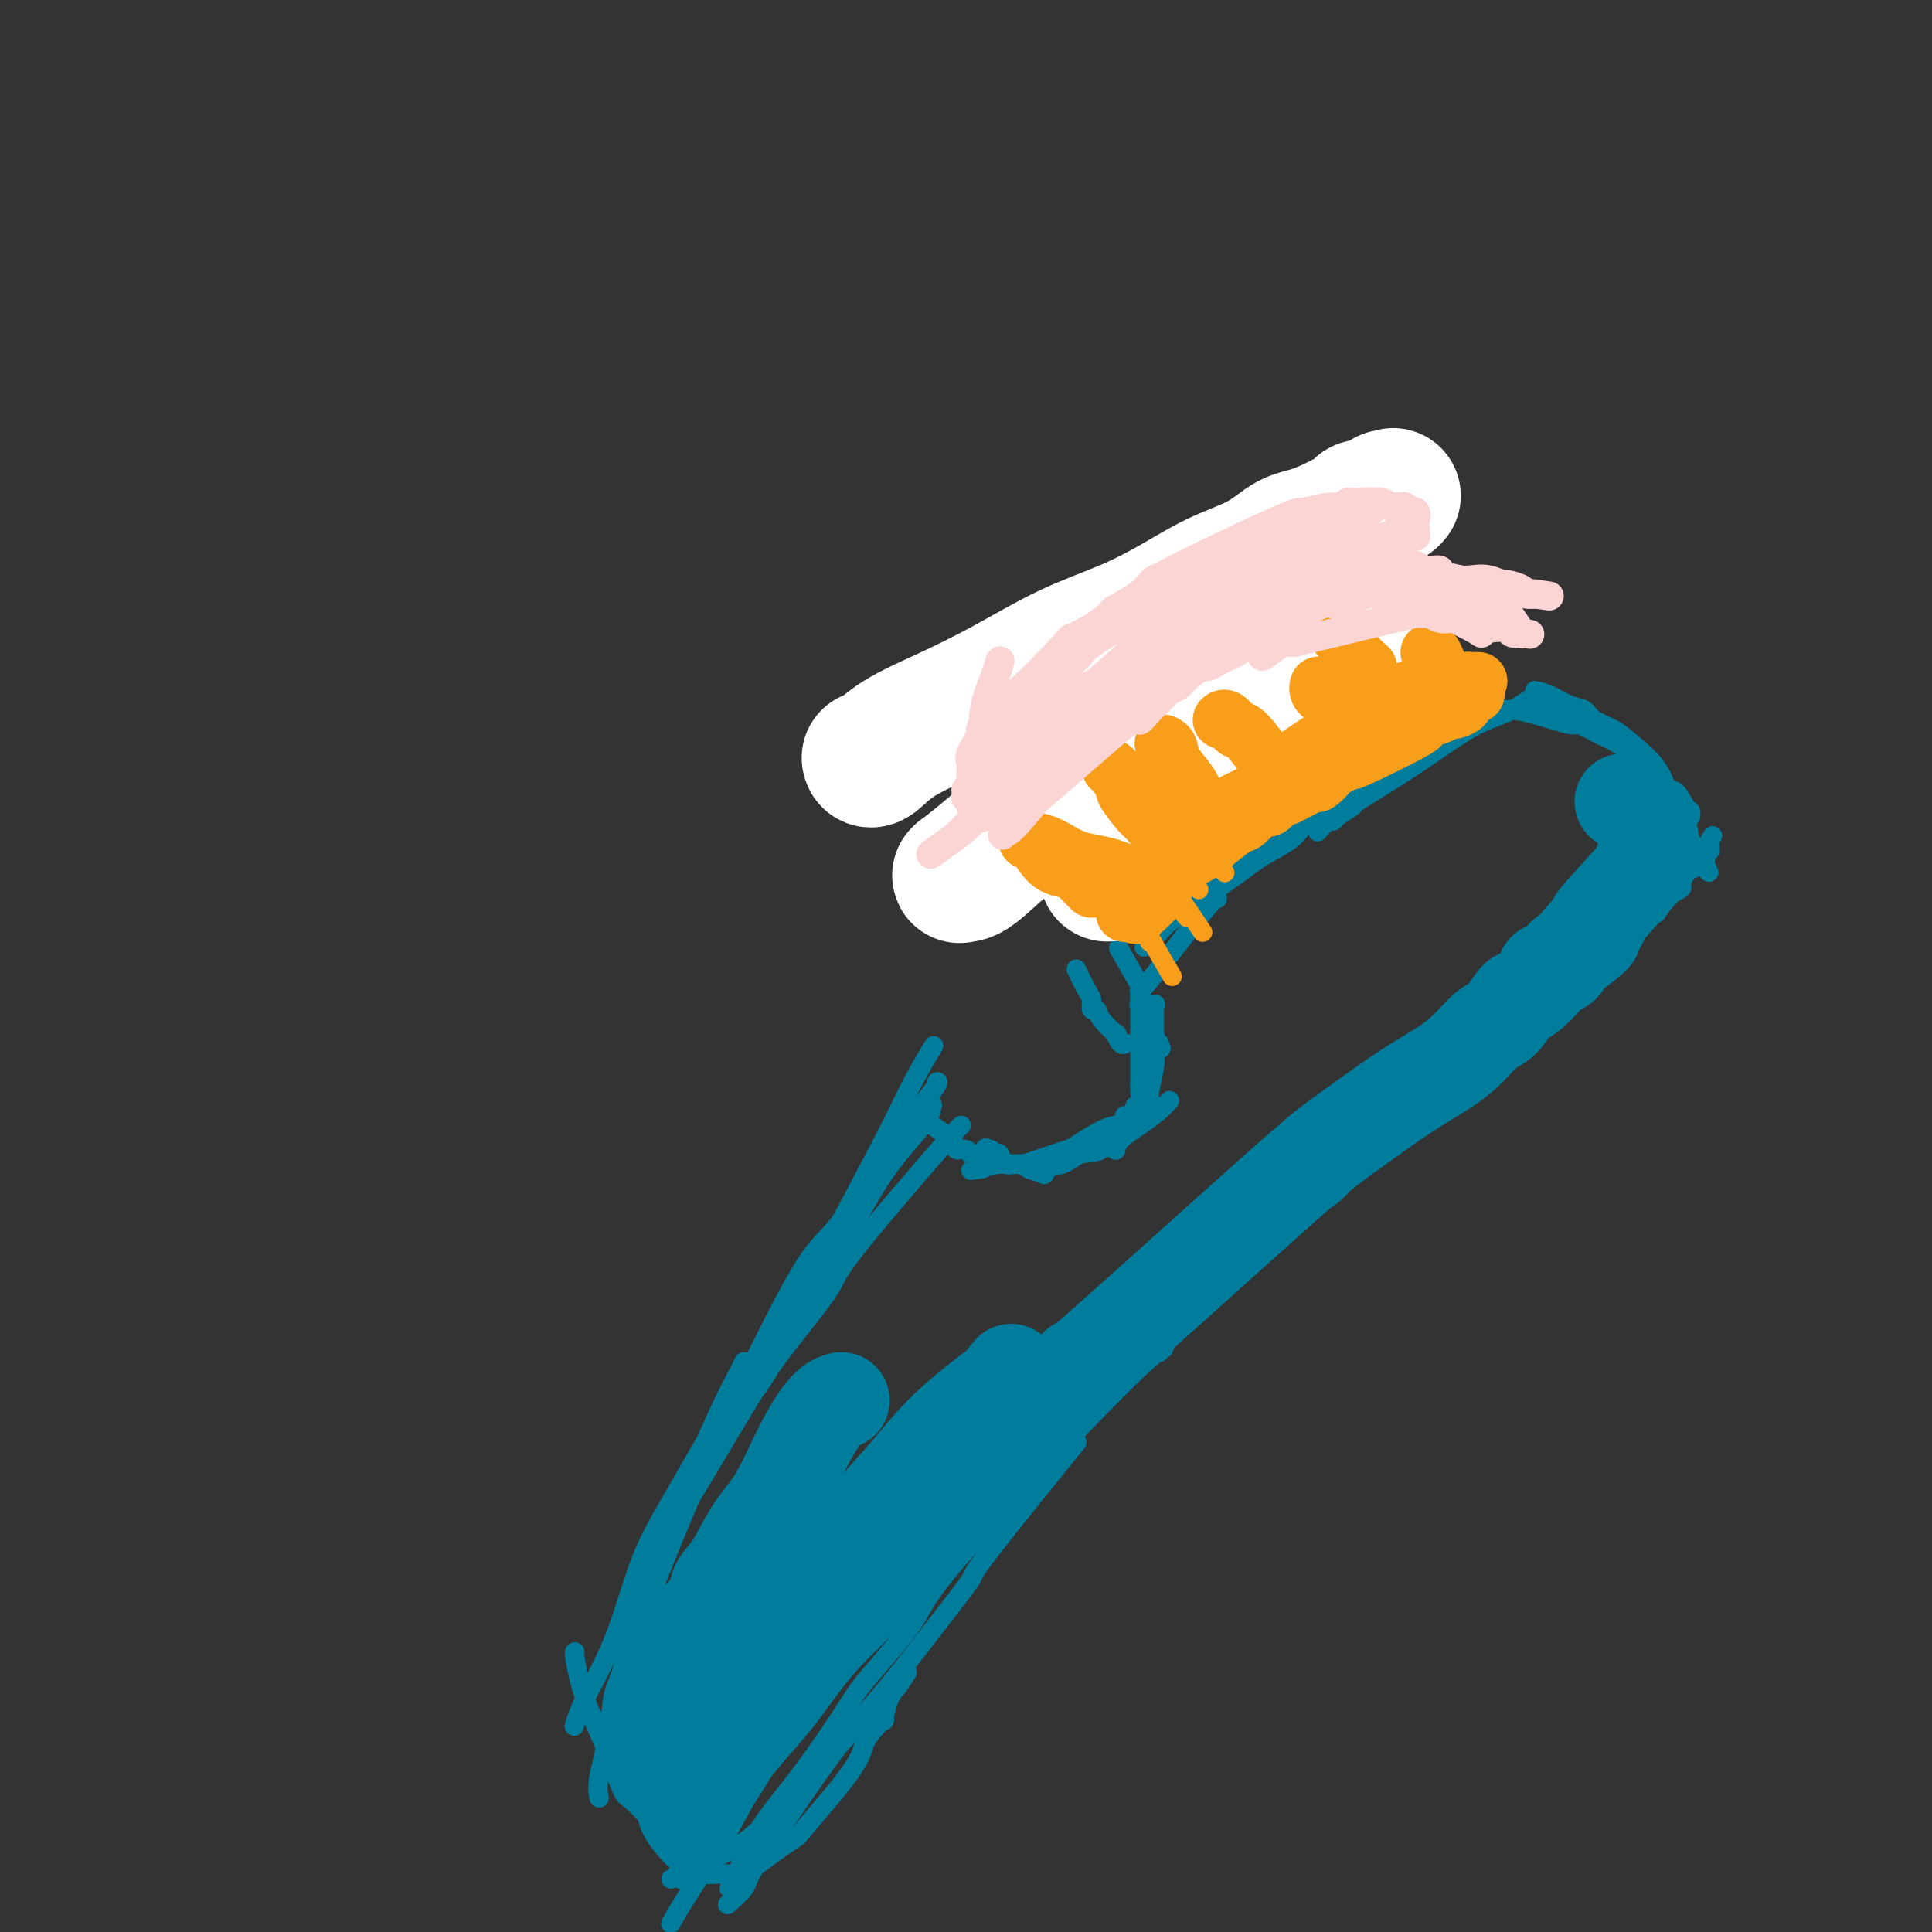 <svg viewBox='0 0 400 400' version='1.1' xmlns='http://www.w3.org/2000/svg' xmlns:xlink='http://www.w3.org/1999/xlink'><rect x="0" y="0" width="400" height="400" fill="#333333" stroke="none"/><g fill='none' stroke='#007C9C' stroke-width='4' stroke-linecap='round' stroke-linejoin='round'><path d='M193,217c0.002,-0.003 0.003,-0.006 0,0c-0.003,0.006 -0.012,0.020 0,0c0.012,-0.020 0.045,-0.074 0,0c-0.045,0.074 -0.169,0.277 0,0c0.169,-0.277 0.629,-1.034 0,0c-0.629,1.034 -2.349,3.857 -4,7c-1.651,3.143 -3.234,6.604 -6,12c-2.766,5.396 -6.713,12.725 -10,19c-3.287,6.275 -5.912,11.496 -8,16c-2.088,4.504 -3.639,8.289 -5,11c-1.361,2.711 -2.532,4.346 -3,5c-0.468,0.654 -0.234,0.327 0,0'/><path d='M194,224c0.002,-0.001 0.003,-0.001 0,0c-0.003,0.001 -0.012,0.004 0,0c0.012,-0.004 0.045,-0.013 0,0c-0.045,0.013 -0.168,0.049 0,0c0.168,-0.049 0.627,-0.182 -1,2c-1.627,2.182 -5.341,6.679 -9,12c-3.659,5.321 -7.262,11.465 -10,15c-2.738,3.535 -4.612,4.462 -8,10c-3.388,5.538 -8.292,15.688 -11,21c-2.708,5.312 -3.221,5.785 -6,12c-2.779,6.215 -7.825,18.173 -11,26c-3.175,7.827 -4.479,11.522 -5,13c-0.521,1.478 -0.261,0.739 0,0'/><path d='M199,233c-0.000,0.000 -0.000,0.000 0,0c0.000,-0.000 0.000,-0.000 0,0c-0.000,0.000 -0.001,0.000 0,0c0.001,-0.000 0.002,-0.001 0,0c-0.002,0.001 -0.008,0.003 0,0c0.008,-0.003 0.031,-0.010 0,0c-0.031,0.010 -0.117,0.039 -1,1c-0.883,0.961 -2.563,2.855 -7,8c-4.437,5.145 -11.630,13.543 -15,18c-3.370,4.457 -2.918,4.974 -5,8c-2.082,3.026 -6.699,8.560 -10,13c-3.301,4.440 -5.288,7.786 -9,14c-3.712,6.214 -9.150,15.294 -12,20c-2.850,4.706 -3.114,5.036 -4,7c-0.886,1.964 -2.396,5.561 -3,7c-0.604,1.439 -0.302,0.719 0,0'/><path d='M193,229c0.000,-0.001 0.000,-0.003 0,0c-0.000,0.003 -0.001,0.009 0,0c0.001,-0.009 0.005,-0.033 0,0c-0.005,0.033 -0.020,0.124 0,0c0.020,-0.124 0.073,-0.461 0,0c-0.073,0.461 -0.274,1.721 -2,4c-1.726,2.279 -4.977,5.577 -8,10c-3.023,4.423 -5.819,9.971 -9,15c-3.181,5.029 -6.749,9.541 -10,14c-3.251,4.459 -6.186,8.866 -9,13c-2.814,4.134 -5.507,7.994 -8,12c-2.493,4.006 -4.786,8.156 -7,12c-2.214,3.844 -4.348,7.381 -6,11c-1.652,3.619 -2.821,7.321 -4,11c-1.179,3.679 -2.368,7.337 -4,11c-1.632,3.663 -3.709,7.332 -5,10c-1.291,2.668 -1.798,4.334 -2,5c-0.202,0.666 -0.101,0.333 0,0'/><path d='M154,282c-0.001,0.001 -0.001,0.003 0,0c0.001,-0.003 0.004,-0.009 0,0c-0.004,0.009 -0.014,0.033 0,0c0.014,-0.033 0.054,-0.125 0,0c-0.054,0.125 -0.200,0.466 -1,2c-0.800,1.534 -2.254,4.260 -4,8c-1.746,3.740 -3.784,8.494 -5,11c-1.216,2.506 -1.610,2.764 -3,5c-1.390,2.236 -3.777,6.451 -5,10c-1.223,3.549 -1.282,6.434 -2,9c-0.718,2.566 -2.095,4.815 -3,8c-0.905,3.185 -1.339,7.306 -2,10c-0.661,2.694 -1.550,3.962 -2,6c-0.450,2.038 -0.461,4.845 -1,8c-0.539,3.155 -1.607,6.657 -2,9c-0.393,2.343 -0.112,3.527 0,4c0.112,0.473 0.056,0.237 0,0'/><path d='M119,342c0.000,0.000 0.000,0.000 0,0c-0.000,-0.000 -0.001,-0.000 0,0c0.001,0.000 0.003,0.000 0,0c-0.003,-0.000 -0.010,-0.001 0,0c0.010,0.001 0.037,0.005 0,0c-0.037,-0.005 -0.137,-0.019 0,1c0.137,1.019 0.513,3.072 1,5c0.487,1.928 1.087,3.732 2,6c0.913,2.268 2.140,5.001 3,7c0.860,1.999 1.352,3.265 2,5c0.648,1.735 1.453,3.940 2,5c0.547,1.060 0.837,0.975 2,2c1.163,1.025 3.198,3.161 5,5c1.802,1.839 3.372,3.383 4,4c0.628,0.617 0.314,0.309 0,0'/><path d='M141,389c0.000,0.000 0.000,0.000 0,0c-0.000,-0.000 -0.000,-0.000 0,0c0.000,0.000 0.000,0.000 0,0c-0.000,-0.000 -0.000,-0.001 0,0c0.000,0.001 0.001,0.002 0,0c-0.001,-0.002 -0.005,-0.009 0,0c0.005,0.009 0.020,0.033 0,0c-0.020,-0.033 -0.074,-0.122 0,0c0.074,0.122 0.276,0.456 1,0c0.724,-0.456 1.969,-1.700 4,-3c2.031,-1.300 4.847,-2.655 7,-4c2.153,-1.345 3.643,-2.680 5,-4c1.357,-1.320 2.582,-2.624 4,-4c1.418,-1.376 3.030,-2.822 5,-5c1.970,-2.178 4.300,-5.086 7,-8c2.700,-2.914 5.772,-5.832 7,-7c1.228,-1.168 0.614,-0.584 0,0'/><path d='M131,344c0.001,0.004 0.002,0.008 0,0c-0.002,-0.008 -0.005,-0.027 0,0c0.005,0.027 0.020,0.102 0,0c-0.020,-0.102 -0.074,-0.380 0,0c0.074,0.380 0.275,1.419 0,3c-0.275,1.581 -1.027,3.704 -1,6c0.027,2.296 0.833,4.764 1,7c0.167,2.236 -0.305,4.239 0,6c0.305,1.761 1.387,3.281 2,5c0.613,1.719 0.759,3.636 1,5c0.241,1.364 0.578,2.173 1,3c0.422,0.827 0.929,1.671 2,3c1.071,1.329 2.707,3.141 4,4c1.293,0.859 2.242,0.763 3,1c0.758,0.237 1.325,0.805 2,1c0.675,0.195 1.458,0.016 3,0c1.542,-0.016 3.842,0.131 5,0c1.158,-0.131 1.174,-0.542 3,-2c1.826,-1.458 5.461,-3.965 7,-5c1.539,-1.035 0.980,-0.597 3,-3c2.020,-2.403 6.618,-7.646 9,-11c2.382,-3.354 2.550,-4.820 3,-6c0.450,-1.180 1.184,-2.073 2,-3c0.816,-0.927 1.714,-1.888 2,-2c0.286,-0.112 -0.038,0.624 0,0c0.038,-0.624 0.440,-2.607 1,-4c0.560,-1.393 1.280,-2.197 2,-3'/><path d='M186,349c3.167,-4.833 1.583,-2.417 0,0'/><path d='M151,394c-0.327,0.291 -0.653,0.581 0,0c0.653,-0.581 2.287,-2.034 3,-3c0.713,-0.966 0.506,-1.445 2,-4c1.494,-2.555 4.689,-7.186 8,-12c3.311,-4.814 6.739,-9.811 10,-14c3.261,-4.189 6.355,-7.571 10,-12c3.645,-4.429 7.841,-9.905 11,-14c3.159,-4.095 5.280,-6.809 6,-8c0.720,-1.191 0.040,-0.859 4,-6c3.960,-5.141 12.560,-15.755 16,-20c3.440,-4.245 1.720,-2.123 0,0'/><path d='M151,391c-0.000,-0.000 -0.000,-0.000 0,0c0.000,0.000 0.001,0.000 0,0c-0.001,-0.000 -0.002,-0.001 0,0c0.002,0.001 0.008,0.003 0,0c-0.008,-0.003 -0.031,-0.010 0,0c0.031,0.010 0.116,0.036 1,-2c0.884,-2.036 2.566,-6.133 5,-10c2.434,-3.867 5.619,-7.504 9,-12c3.381,-4.496 6.957,-9.849 9,-13c2.043,-3.151 2.551,-4.098 5,-7c2.449,-2.902 6.839,-7.758 9,-11c2.161,-3.242 2.095,-4.869 10,-14c7.905,-9.131 23.782,-25.766 32,-34c8.218,-8.234 8.777,-8.067 9,-8c0.223,0.067 0.112,0.033 0,0'/><path d='M139,398c0.000,-0.000 0.000,-0.001 0,0c-0.000,0.001 -0.001,0.003 0,0c0.001,-0.003 0.005,-0.009 0,0c-0.005,0.009 -0.020,0.035 0,0c0.020,-0.035 0.073,-0.132 0,0c-0.073,0.132 -0.272,0.492 0,0c0.272,-0.492 1.015,-1.837 3,-5c1.985,-3.163 5.212,-8.143 7,-11c1.788,-2.857 2.138,-3.591 4,-7c1.862,-3.409 5.234,-9.495 8,-14c2.766,-4.505 4.924,-7.431 8,-12c3.076,-4.569 7.071,-10.780 10,-15c2.929,-4.220 4.793,-6.449 7,-9c2.207,-2.551 4.758,-5.426 7,-8c2.242,-2.574 4.175,-4.849 6,-7c1.825,-2.151 3.541,-4.178 5,-6c1.459,-1.822 2.662,-3.438 4,-5c1.338,-1.562 2.812,-3.068 5,-5c2.188,-1.932 5.089,-4.289 8,-7c2.911,-2.711 5.832,-5.774 7,-7c1.168,-1.226 0.584,-0.613 0,0'/><path d='M139,389c-0.000,0.000 -0.001,0.000 0,0c0.001,-0.000 0.003,-0.001 0,0c-0.003,0.001 -0.012,0.003 0,0c0.012,-0.003 0.046,-0.012 0,0c-0.046,0.012 -0.173,0.046 0,0c0.173,-0.046 0.646,-0.173 2,-2c1.354,-1.827 3.589,-5.355 7,-10c3.411,-4.645 7.998,-10.408 10,-13c2.002,-2.592 1.420,-2.012 5,-7c3.580,-4.988 11.321,-15.543 15,-20c3.679,-4.457 3.297,-2.816 5,-5c1.703,-2.184 5.490,-8.194 8,-12c2.510,-3.806 3.742,-5.409 8,-10c4.258,-4.591 11.544,-12.169 17,-18c5.456,-5.831 9.084,-9.916 12,-13c2.916,-3.084 5.119,-5.167 6,-6c0.881,-0.833 0.441,-0.417 0,0'/><path d='M147,384c0.000,-0.000 0.000,-0.001 0,0c-0.000,0.001 -0.001,0.002 0,0c0.001,-0.002 0.002,-0.008 0,0c-0.002,0.008 -0.008,0.032 0,0c0.008,-0.032 0.031,-0.118 0,0c-0.031,0.118 -0.115,0.439 0,0c0.115,-0.439 0.430,-1.638 2,-4c1.570,-2.362 4.394,-5.886 7,-10c2.606,-4.114 4.995,-8.819 8,-13c3.005,-4.181 6.627,-7.840 10,-12c3.373,-4.160 6.498,-8.822 8,-11c1.502,-2.178 1.383,-1.871 4,-5c2.617,-3.129 7.972,-9.692 12,-14c4.028,-4.308 6.729,-6.359 9,-9c2.271,-2.641 4.111,-5.870 6,-8c1.889,-2.130 3.827,-3.159 5,-4c1.173,-0.841 1.582,-1.493 2,-2c0.418,-0.507 0.844,-0.868 1,-1c0.156,-0.132 0.042,-0.035 0,0c-0.042,0.035 -0.011,0.009 0,0c0.011,-0.009 0.003,-0.003 0,0c-0.003,0.003 -0.001,0.001 0,0c0.001,-0.001 0.000,-0.000 0,0'/><path d='M207,318c-0.000,-0.000 -0.000,-0.000 0,0c0.000,0.000 0.000,0.000 0,0c-0.000,-0.000 -0.001,-0.001 0,0c0.001,0.001 0.004,0.003 0,0c-0.004,-0.003 -0.015,-0.010 0,0c0.015,0.010 0.058,0.037 0,0c-0.058,-0.037 -0.215,-0.139 1,-2c1.215,-1.861 3.803,-5.480 5,-7c1.197,-1.520 1.005,-0.941 3,-4c1.995,-3.059 6.179,-9.757 8,-13c1.821,-3.243 1.279,-3.033 2,-4c0.721,-0.967 2.705,-3.111 5,-6c2.295,-2.889 4.900,-6.521 6,-8c1.100,-1.479 0.694,-0.803 1,-1c0.306,-0.197 1.322,-1.265 2,-2c0.678,-0.735 1.016,-1.136 1,-1c-0.016,0.136 -0.386,0.810 0,0c0.386,-0.810 1.527,-3.103 3,-5c1.473,-1.897 3.278,-3.399 4,-4c0.722,-0.601 0.361,-0.300 0,0'/><path d='M208,300c0.000,-0.001 0.000,-0.001 0,0c-0.000,0.001 -0.002,0.004 0,0c0.002,-0.004 0.006,-0.013 0,0c-0.006,0.013 -0.023,0.049 0,0c0.023,-0.049 0.087,-0.184 0,0c-0.087,0.184 -0.323,0.686 0,0c0.323,-0.686 1.206,-2.561 3,-5c1.794,-2.439 4.500,-5.442 7,-8c2.500,-2.558 4.795,-4.671 7,-7c2.205,-2.329 4.319,-4.875 6,-7c1.681,-2.125 2.929,-3.829 4,-5c1.071,-1.171 1.964,-1.808 3,-3c1.036,-1.192 2.214,-2.940 3,-4c0.786,-1.060 1.179,-1.431 2,-2c0.821,-0.569 2.069,-1.335 3,-2c0.931,-0.665 1.544,-1.228 2,-2c0.456,-0.772 0.756,-1.752 1,-2c0.244,-0.248 0.432,0.236 1,0c0.568,-0.236 1.517,-1.191 2,-2c0.483,-0.809 0.499,-1.473 1,-2c0.501,-0.527 1.485,-0.919 3,-2c1.515,-1.081 3.561,-2.853 5,-4c1.439,-1.147 2.270,-1.670 3,-2c0.730,-0.330 1.358,-0.467 2,-1c0.642,-0.533 1.296,-1.463 2,-2c0.704,-0.537 1.457,-0.680 2,-1c0.543,-0.320 0.878,-0.818 1,-1c0.122,-0.182 0.033,-0.049 0,0c-0.033,0.049 -0.009,0.014 0,0c0.009,-0.014 0.005,-0.007 0,0'/><path d='M271,236c4.667,-3.889 1.333,-1.111 0,0c-1.333,1.111 -0.667,0.556 0,0'/><path d='M233,282c0.000,-0.000 0.000,-0.000 0,0c-0.000,0.000 -0.001,0.001 0,0c0.001,-0.001 0.005,-0.004 0,0c-0.005,0.004 -0.017,0.017 0,0c0.017,-0.017 0.063,-0.062 0,0c-0.063,0.062 -0.236,0.231 0,0c0.236,-0.231 0.879,-0.863 2,-2c1.121,-1.137 2.719,-2.781 5,-5c2.281,-2.219 5.245,-5.014 7,-7c1.755,-1.986 2.300,-3.165 4,-5c1.700,-1.835 4.553,-4.327 7,-7c2.447,-2.673 4.487,-5.528 7,-8c2.513,-2.472 5.500,-4.561 8,-7c2.500,-2.439 4.512,-5.228 7,-8c2.488,-2.772 5.451,-5.527 7,-7c1.549,-1.473 1.683,-1.663 2,-2c0.317,-0.337 0.817,-0.822 1,-1c0.183,-0.178 0.049,-0.048 0,0c-0.049,0.048 -0.013,0.013 0,0c0.013,-0.013 0.004,-0.004 0,0c-0.004,0.004 -0.002,0.002 0,0'/><path d='M228,277c-0.007,0.007 -0.015,0.014 0,0c0.015,-0.014 0.051,-0.050 0,0c-0.051,0.050 -0.189,0.184 0,0c0.189,-0.184 0.704,-0.687 0,0c-0.704,0.687 -2.628,2.562 0,0c2.628,-2.562 9.809,-9.562 15,-14c5.191,-4.438 8.393,-6.314 12,-9c3.607,-2.686 7.620,-6.180 11,-9c3.380,-2.820 6.127,-4.964 9,-7c2.873,-2.036 5.870,-3.963 9,-6c3.130,-2.037 6.391,-4.185 9,-6c2.609,-1.815 4.565,-3.299 7,-5c2.435,-1.701 5.349,-3.620 7,-5c1.651,-1.380 2.040,-2.219 3,-3c0.960,-0.781 2.492,-1.502 3,-2c0.508,-0.498 -0.008,-0.773 0,-1c0.008,-0.227 0.541,-0.407 1,-1c0.459,-0.593 0.846,-1.598 1,-2c0.154,-0.402 0.077,-0.201 0,0'/><path d='M241,279c0.001,-0.004 0.002,-0.009 0,0c-0.002,0.009 -0.009,0.030 0,0c0.009,-0.030 0.032,-0.113 0,0c-0.032,0.113 -0.118,0.421 0,0c0.118,-0.421 0.442,-1.570 2,-3c1.558,-1.430 4.350,-3.140 7,-6c2.650,-2.860 5.158,-6.872 8,-10c2.842,-3.128 6.019,-5.374 9,-8c2.981,-2.626 5.766,-5.633 8,-8c2.234,-2.367 3.919,-4.095 6,-6c2.081,-1.905 4.560,-3.986 7,-6c2.440,-2.014 4.842,-3.961 7,-6c2.158,-2.039 4.073,-4.171 6,-6c1.927,-1.829 3.867,-3.354 6,-5c2.133,-1.646 4.460,-3.411 6,-5c1.540,-1.589 2.292,-3.000 3,-4c0.708,-1.000 1.370,-1.588 2,-2c0.630,-0.412 1.227,-0.646 2,-1c0.773,-0.354 1.723,-0.827 3,-2c1.277,-1.173 2.882,-3.047 4,-4c1.118,-0.953 1.748,-0.987 2,-1c0.252,-0.013 0.126,-0.007 0,0'/><path d='M266,248c0.000,0.000 0.000,0.000 0,0c-0.000,-0.000 -0.000,-0.000 0,0c0.000,0.000 0.000,0.001 0,0c-0.000,-0.001 -0.000,-0.004 0,0c0.000,0.004 0.001,0.016 0,0c-0.001,-0.016 -0.002,-0.060 0,0c0.002,0.060 0.008,0.222 0,0c-0.008,-0.222 -0.031,-0.830 1,-2c1.031,-1.170 3.116,-2.902 6,-5c2.884,-2.098 6.566,-4.563 10,-7c3.434,-2.437 6.620,-4.847 10,-8c3.380,-3.153 6.953,-7.048 10,-10c3.047,-2.952 5.567,-4.960 8,-7c2.433,-2.040 4.778,-4.112 7,-6c2.222,-1.888 4.322,-3.592 6,-5c1.678,-1.408 2.933,-2.521 5,-4c2.067,-1.479 4.946,-3.324 6,-4c1.054,-0.676 0.282,-0.181 0,0c-0.282,0.181 -0.076,0.049 0,0c0.076,-0.049 0.022,-0.014 0,0c-0.022,0.014 -0.011,0.007 0,0'/><path d='M325,204c0.000,-0.000 0.000,-0.000 0,0c-0.000,0.000 -0.000,0.000 0,0c0.000,-0.000 0.000,-0.000 0,0c-0.000,0.000 -0.000,0.000 0,0c0.000,-0.000 0.001,-0.001 0,0c-0.001,0.001 -0.003,0.003 0,0c0.003,-0.003 0.010,-0.011 0,0c-0.010,0.011 -0.036,0.040 0,0c0.036,-0.040 0.134,-0.150 0,0c-0.134,0.150 -0.499,0.560 0,0c0.499,-0.560 1.864,-2.091 3,-3c1.136,-0.909 2.044,-1.198 3,-2c0.956,-0.802 1.962,-2.118 3,-3c1.038,-0.882 2.109,-1.330 3,-2c0.891,-0.670 1.602,-1.562 2,-2c0.398,-0.438 0.482,-0.422 1,-1c0.518,-0.578 1.469,-1.751 2,-2c0.531,-0.249 0.643,0.424 1,0c0.357,-0.424 0.959,-1.945 2,-3c1.041,-1.055 2.520,-1.644 3,-2c0.480,-0.356 -0.040,-0.480 0,-1c0.040,-0.520 0.642,-1.436 1,-2c0.358,-0.564 0.474,-0.777 1,-1c0.526,-0.223 1.461,-0.456 2,-1c0.539,-0.544 0.680,-1.399 1,-2c0.320,-0.601 0.818,-0.948 1,-1c0.182,-0.052 0.049,0.192 0,0c-0.049,-0.192 -0.013,-0.821 0,-1c0.013,-0.179 0.004,0.092 0,0c-0.004,-0.092 -0.002,-0.546 0,-1'/><path d='M354,174c1.000,-1.667 0.500,-0.833 0,0'/><path d='M318,143c-0.000,-0.000 -0.000,-0.000 0,0c0.000,0.000 0.000,0.000 0,0c-0.000,-0.000 -0.000,-0.000 0,0c0.000,0.000 0.000,0.000 0,0c-0.000,-0.000 -0.000,-0.000 0,0c0.000,0.000 0.000,0.000 0,0c-0.000,-0.000 -0.000,-0.000 0,0c0.000,0.000 0.000,0.000 0,0c-0.000,-0.000 -0.000,-0.000 0,0c0.000,0.000 0.001,0.000 0,0c-0.001,-0.000 -0.002,-0.001 0,0c0.002,0.001 0.009,0.002 0,0c-0.009,-0.002 -0.032,-0.008 0,0c0.032,0.008 0.120,0.029 0,0c-0.120,-0.029 -0.448,-0.107 0,0c0.448,0.107 1.673,0.398 3,1c1.327,0.602 2.755,1.514 4,2c1.245,0.486 2.308,0.547 3,1c0.692,0.453 1.013,1.299 2,2c0.987,0.701 2.639,1.257 4,2c1.361,0.743 2.429,1.673 4,3c1.571,1.327 3.643,3.053 5,5c1.357,1.947 2.000,4.117 3,6c1.000,1.883 2.359,3.479 3,5c0.641,1.521 0.564,2.968 1,4c0.436,1.032 1.385,1.648 2,2c0.615,0.352 0.896,0.441 1,1c0.104,0.559 0.030,1.588 0,2c-0.030,0.412 -0.015,0.206 0,0'/><path d='M353,179c1.547,3.094 0.415,0.829 0,0c-0.415,-0.829 -0.111,-0.222 0,0c0.111,0.222 0.030,0.060 0,0c-0.030,-0.060 -0.009,-0.017 0,0c0.009,0.017 0.004,0.009 0,0'/><path d='M311,147c0.000,-0.000 0.000,-0.000 0,0c-0.000,0.000 -0.000,0.000 0,0c0.000,-0.000 0.000,-0.000 0,0c-0.000,0.000 -0.000,0.000 0,0c0.000,-0.000 0.000,-0.000 0,0c-0.000,0.000 -0.001,0.000 0,0c0.001,-0.000 0.005,-0.000 0,0c-0.005,0.000 -0.017,0.002 0,0c0.017,-0.002 0.065,-0.007 0,0c-0.065,0.007 -0.241,0.024 0,0c0.241,-0.024 0.900,-0.091 2,0c1.100,0.091 2.639,0.340 5,1c2.361,0.660 5.542,1.733 7,2c1.458,0.267 1.192,-0.271 2,0c0.808,0.271 2.692,1.352 4,2c1.308,0.648 2.042,0.864 4,2c1.958,1.136 5.141,3.193 7,5c1.859,1.807 2.393,3.364 3,4c0.607,0.636 1.287,0.353 2,1c0.713,0.647 1.459,2.226 2,3c0.541,0.774 0.877,0.743 1,1c0.123,0.257 0.033,0.801 0,1c-0.033,0.199 -0.009,0.053 0,0c0.009,-0.053 0.002,-0.014 0,0c-0.002,0.014 -0.001,0.004 0,0c0.001,-0.004 0.000,-0.002 0,0'/><path d='M318,147c-0.000,0.000 -0.000,0.000 0,0c0.000,-0.000 0.000,-0.000 0,0c-0.000,0.000 -0.000,0.000 0,0c0.000,-0.000 0.001,-0.000 0,0c-0.001,0.000 -0.002,0.000 0,0c0.002,-0.000 0.008,-0.002 0,0c-0.008,0.002 -0.029,0.006 0,0c0.029,-0.006 0.107,-0.023 0,0c-0.107,0.023 -0.401,0.085 0,0c0.401,-0.085 1.497,-0.317 3,0c1.503,0.317 3.414,1.183 5,2c1.586,0.817 2.847,1.583 4,2c1.153,0.417 2.200,0.484 3,1c0.800,0.516 1.355,1.481 2,2c0.645,0.519 1.380,0.591 2,1c0.620,0.409 1.127,1.155 2,2c0.873,0.845 2.114,1.788 3,3c0.886,1.212 1.418,2.693 2,4c0.582,1.307 1.214,2.441 2,3c0.786,0.559 1.727,0.542 2,1c0.273,0.458 -0.123,1.391 0,2c0.123,0.609 0.765,0.895 1,1c0.235,0.105 0.063,0.028 0,0c-0.063,-0.028 -0.017,-0.008 0,0c0.017,0.008 0.005,0.002 0,0c-0.005,-0.002 -0.002,-0.001 0,0'/><path d='M320,144c-0.000,-0.000 -0.000,-0.000 0,0c0.000,0.000 0.000,0.000 0,0c-0.000,-0.000 -0.000,-0.000 0,0c0.000,0.000 0.000,0.000 0,0c-0.000,-0.000 -0.000,-0.000 0,0c0.000,0.000 0.001,0.001 0,0c-0.001,-0.001 -0.004,-0.003 0,0c0.004,0.003 0.016,0.010 0,0c-0.016,-0.010 -0.059,-0.037 0,0c0.059,0.037 0.221,0.140 0,0c-0.221,-0.140 -0.824,-0.521 -2,0c-1.176,0.521 -2.926,1.944 -5,3c-2.074,1.056 -4.472,1.745 -7,3c-2.528,1.255 -5.185,3.075 -8,5c-2.815,1.925 -5.787,3.956 -9,6c-3.213,2.044 -6.666,4.101 -8,5c-1.334,0.899 -0.547,0.641 -1,1c-0.453,0.359 -2.146,1.336 -3,2c-0.854,0.664 -0.870,1.015 -1,1c-0.130,-0.015 -0.375,-0.396 -1,0c-0.625,0.396 -1.632,1.570 -2,2c-0.368,0.430 -0.099,0.115 0,0c0.099,-0.115 0.026,-0.031 0,0c-0.026,0.031 -0.007,0.008 0,0c0.007,-0.008 0.002,-0.002 0,0c-0.002,0.002 -0.001,0.001 0,0c0.001,-0.001 0.000,-0.000 0,0'/><path d='M293,157c-0.000,0.000 -0.000,0.000 0,0c0.000,-0.000 0.000,-0.000 0,0c-0.000,0.000 -0.000,0.000 0,0c0.000,-0.000 0.000,-0.000 0,0c-0.000,0.000 -0.000,0.000 0,0c0.000,-0.000 0.001,-0.002 0,0c-0.001,0.002 -0.005,0.006 0,0c0.005,-0.006 0.020,-0.021 0,0c-0.020,0.021 -0.076,0.079 0,0c0.076,-0.079 0.285,-0.295 0,0c-0.285,0.295 -1.063,1.100 -2,2c-0.937,0.900 -2.031,1.895 -6,4c-3.969,2.105 -10.812,5.319 -14,7c-3.188,1.681 -2.721,1.830 -4,3c-1.279,1.170 -4.303,3.360 -7,5c-2.697,1.640 -5.066,2.731 -7,4c-1.934,1.269 -3.434,2.718 -5,4c-1.566,1.282 -3.197,2.398 -4,3c-0.803,0.602 -0.779,0.691 -1,1c-0.221,0.309 -0.686,0.840 -1,1c-0.314,0.160 -0.476,-0.050 -1,0c-0.524,0.050 -1.410,0.360 -2,1c-0.590,0.640 -0.883,1.612 -1,2c-0.117,0.388 -0.059,0.194 0,0'/><path d='M269,172c-0.000,0.000 -0.000,0.000 0,0c0.000,-0.000 0.000,-0.000 0,0c-0.000,0.000 -0.000,0.000 0,0c0.000,-0.000 0.001,-0.001 0,0c-0.001,0.001 -0.003,0.005 0,0c0.003,-0.005 0.012,-0.019 0,0c-0.012,0.019 -0.044,0.072 0,0c0.044,-0.072 0.163,-0.267 0,0c-0.163,0.267 -0.608,0.996 -2,2c-1.392,1.004 -3.730,2.282 -5,3c-1.270,0.718 -1.473,0.876 -3,2c-1.527,1.124 -4.377,3.213 -7,5c-2.623,1.787 -5.018,3.273 -6,4c-0.982,0.727 -0.549,0.695 -1,1c-0.451,0.305 -1.785,0.947 -3,2c-1.215,1.053 -2.312,2.517 -3,3c-0.688,0.483 -0.969,-0.014 -1,0c-0.031,0.014 0.188,0.540 0,1c-0.188,0.460 -0.782,0.855 -1,1c-0.218,0.145 -0.058,0.039 0,0c0.058,-0.039 0.016,-0.010 0,0c-0.016,0.010 -0.004,0.003 0,0c0.004,-0.003 0.001,-0.001 0,0c-0.001,0.001 -0.000,0.000 0,0c0.000,-0.000 0.000,-0.000 0,0c-0.000,0.000 -0.000,0.000 0,0c0.000,-0.000 0.000,-0.000 0,0c-0.000,0.000 -0.000,0.000 0,0'/><path d='M223,201c-0.000,-0.000 -0.000,-0.000 0,0c0.000,0.000 0.000,0.000 0,0c-0.000,-0.000 -0.000,-0.000 0,0c0.000,0.000 0.000,0.000 0,0c-0.000,-0.000 -0.000,-0.000 0,0c0.000,0.000 0.001,0.001 0,0c-0.001,-0.001 -0.002,-0.004 0,0c0.002,0.004 0.007,0.015 0,0c-0.007,-0.015 -0.026,-0.055 0,0c0.026,0.055 0.097,0.205 0,0c-0.097,-0.205 -0.362,-0.764 0,0c0.362,0.764 1.352,2.850 2,4c0.648,1.150 0.956,1.364 1,2c0.044,0.636 -0.175,1.695 0,2c0.175,0.305 0.743,-0.145 1,0c0.257,0.145 0.202,0.887 1,2c0.798,1.113 2.449,2.599 3,3c0.551,0.401 0.003,-0.284 0,0c-0.003,0.284 0.538,1.538 1,2c0.462,0.462 0.846,0.132 1,0c0.154,-0.132 0.077,-0.066 0,0'/><path d='M232,197c-0.000,-0.000 -0.000,-0.000 0,0c0.000,0.000 0.000,0.000 0,0c-0.000,-0.000 -0.000,-0.000 0,0c0.000,0.000 0.000,0.000 0,0c-0.000,-0.000 -0.000,-0.001 0,0c0.000,0.001 0.001,0.002 0,0c-0.001,-0.002 -0.004,-0.007 0,0c0.004,0.007 0.016,0.028 0,0c-0.016,-0.028 -0.060,-0.104 0,0c0.060,0.104 0.222,0.389 0,0c-0.222,-0.389 -0.829,-1.451 0,0c0.829,1.451 3.094,5.415 4,7c0.906,1.585 0.453,0.793 0,0'/><path d='M252,186c-0.000,-0.000 -0.000,-0.000 0,0c0.000,0.000 0.000,0.000 0,0c-0.000,-0.000 -0.000,-0.000 0,0c0.000,0.000 0.000,0.001 0,0c-0.000,-0.001 -0.001,-0.003 0,0c0.001,0.003 0.003,0.010 0,0c-0.003,-0.010 -0.011,-0.036 0,0c0.011,0.036 0.041,0.133 0,0c-0.041,-0.133 -0.155,-0.496 -3,3c-2.845,3.496 -8.423,10.851 -11,14c-2.577,3.149 -2.153,2.092 -2,2c0.153,-0.092 0.035,0.781 0,1c-0.035,0.219 0.014,-0.215 0,0c-0.014,0.215 -0.092,1.080 0,2c0.092,0.920 0.355,1.896 1,3c0.645,1.104 1.674,2.336 2,3c0.326,0.664 -0.050,0.761 0,1c0.050,0.239 0.525,0.619 1,1'/><path d='M240,216c0.667,1.833 0.333,0.917 0,0'/><path d='M242,228c-0.000,0.000 -0.000,0.000 0,0c0.000,-0.000 0.000,-0.000 0,0c-0.000,0.000 -0.000,0.000 0,0c0.000,-0.000 0.001,-0.001 0,0c-0.001,0.001 -0.005,0.006 0,0c0.005,-0.006 0.018,-0.021 0,0c-0.018,0.021 -0.068,0.078 0,0c0.068,-0.078 0.253,-0.290 0,0c-0.253,0.290 -0.943,1.083 -2,2c-1.057,0.917 -2.479,1.959 -4,3c-1.521,1.041 -3.140,2.083 -4,3c-0.860,0.917 -0.963,1.710 -1,2c-0.037,0.290 -0.010,0.078 0,0c0.010,-0.078 0.003,-0.021 0,0c-0.003,0.021 -0.001,0.006 0,0c0.001,-0.006 0.000,-0.002 0,0c-0.000,0.002 -0.000,0.000 0,0c0.000,-0.000 0.000,-0.000 0,0'/><path d='M233,233c0.000,-0.000 0.000,-0.000 0,0c-0.000,0.000 -0.000,0.000 0,0c0.000,-0.000 0.002,-0.001 0,0c-0.002,0.001 -0.007,0.002 0,0c0.007,-0.002 0.025,-0.008 0,0c-0.025,0.008 -0.094,0.031 0,0c0.094,-0.031 0.352,-0.116 0,0c-0.352,0.116 -1.312,0.433 -2,1c-0.688,0.567 -1.102,1.386 -2,2c-0.898,0.614 -2.278,1.025 -4,2c-1.722,0.975 -3.786,2.513 -5,3c-1.214,0.487 -1.576,-0.079 -2,0c-0.424,0.079 -0.908,0.803 -1,1c-0.092,0.197 0.209,-0.134 0,0c-0.209,0.134 -0.928,0.731 -1,1c-0.072,0.269 0.504,0.208 0,0c-0.504,-0.208 -2.086,-0.564 -3,-1c-0.914,-0.436 -1.158,-0.953 -2,-1c-0.842,-0.047 -2.281,0.377 -3,0c-0.719,-0.377 -0.719,-1.555 -1,-2c-0.281,-0.445 -0.845,-0.158 -1,0c-0.155,0.158 0.099,0.188 0,0c-0.099,-0.188 -0.549,-0.594 -1,-1'/><path d='M205,238c-1.867,-0.622 -0.533,-0.178 0,0c0.533,0.178 0.267,0.089 0,0'/><path d='M189,231c-0.000,0.000 -0.000,0.000 0,0c0.000,-0.000 0.000,-0.000 0,0c-0.000,0.000 -0.001,0.000 0,0c0.001,-0.000 0.002,-0.001 0,0c-0.002,0.001 -0.007,0.005 0,0c0.007,-0.005 0.027,-0.020 0,0c-0.027,0.020 -0.100,0.076 0,0c0.100,-0.076 0.373,-0.284 1,0c0.627,0.284 1.607,1.061 3,2c1.393,0.939 3.198,2.039 4,3c0.802,0.961 0.600,1.782 1,2c0.400,0.218 1.403,-0.166 2,0c0.597,0.166 0.789,0.882 1,1c0.211,0.118 0.440,-0.363 1,0c0.560,0.363 1.450,1.568 2,2c0.550,0.432 0.760,0.090 2,0c1.240,-0.090 3.511,0.071 5,0c1.489,-0.071 2.196,-0.373 4,-1c1.804,-0.627 4.704,-1.580 6,-2c1.296,-0.420 0.986,-0.309 2,-1c1.014,-0.691 3.350,-2.186 5,-3c1.650,-0.814 2.614,-0.947 3,-1c0.386,-0.053 0.193,-0.027 0,0'/><path d='M231,233c4.587,-1.703 2.553,-1.961 2,-2c-0.553,-0.039 0.374,0.143 1,0c0.626,-0.143 0.952,-0.609 1,-1c0.048,-0.391 -0.183,-0.706 0,-1c0.183,-0.294 0.781,-0.565 1,-1c0.219,-0.435 0.059,-1.033 0,-2c-0.059,-0.967 -0.016,-2.303 0,-3c0.016,-0.697 0.004,-0.753 0,-2c-0.004,-1.247 -0.001,-3.683 0,-5c0.001,-1.317 0.000,-1.515 0,-2c-0.000,-0.485 -0.000,-1.258 0,-2c0.000,-0.742 0.000,-1.453 0,-2c-0.000,-0.547 -0.000,-0.931 0,-1c0.000,-0.069 0.001,0.178 0,0c-0.001,-0.178 -0.002,-0.780 0,-1c0.002,-0.220 0.007,-0.059 0,0c-0.007,0.059 -0.026,0.016 0,0c0.026,-0.016 0.098,-0.004 0,0c-0.098,0.004 -0.366,0.001 0,0c0.366,-0.001 1.366,-0.000 2,0c0.634,0.000 0.901,0.000 1,0c0.099,-0.000 0.028,-0.000 0,0c-0.028,0.000 -0.014,0.000 0,0'/><path d='M239,208c0.464,-0.155 0.124,-0.042 0,0c-0.124,0.042 -0.033,0.013 0,0c0.033,-0.013 0.009,-0.011 0,0c-0.009,0.011 -0.002,0.030 0,0c0.002,-0.030 0.000,-0.110 0,0c-0.000,0.110 0.001,0.411 0,1c-0.001,0.589 -0.004,1.467 0,2c0.004,0.533 0.015,0.720 0,2c-0.015,1.280 -0.057,3.652 0,5c0.057,1.348 0.212,1.671 0,3c-0.212,1.329 -0.792,3.664 -1,5c-0.208,1.336 -0.043,1.672 0,2c0.043,0.328 -0.034,0.648 0,1c0.034,0.352 0.180,0.736 0,1c-0.180,0.264 -0.686,0.408 -1,1c-0.314,0.592 -0.435,1.630 -1,2c-0.565,0.370 -1.575,0.070 -3,1c-1.425,0.930 -3.266,3.089 -5,4c-1.734,0.911 -3.362,0.574 -5,1c-1.638,0.426 -3.287,1.615 -6,2c-2.713,0.385 -6.489,-0.033 -9,0c-2.511,0.033 -3.755,0.516 -5,1'/><path d='M203,242c-3.868,0.619 -1.036,0.166 0,0c1.036,-0.166 0.278,-0.044 0,0c-0.278,0.044 -0.074,0.012 0,0c0.074,-0.012 0.020,-0.003 0,0c-0.020,0.003 -0.005,0.001 0,0c0.005,-0.001 0.002,-0.000 0,0c-0.002,0.000 -0.001,0.000 0,0'/></g>
<g fill='none' stroke='#F99E1B' stroke-width='4' stroke-linecap='round' stroke-linejoin='round'><path d='M195,136c-0.000,-0.000 -0.000,-0.000 0,0c0.000,0.000 0.000,0.000 0,0c-0.000,-0.000 -0.000,-0.002 0,0c0.000,0.002 0.001,0.007 0,0c-0.001,-0.007 -0.005,-0.025 0,0c0.005,0.025 0.020,0.092 0,0c-0.020,-0.092 -0.073,-0.343 0,0c0.073,0.343 0.272,1.280 0,1c-0.272,-0.280 -1.016,-1.777 1,0c2.016,1.777 6.791,6.829 10,10c3.209,3.171 4.851,4.463 7,7c2.149,2.537 4.805,6.321 6,8c1.195,1.679 0.931,1.254 3,4c2.069,2.746 6.472,8.664 9,13c2.528,4.336 3.181,7.090 5,11c1.819,3.910 4.806,8.974 6,11c1.194,2.026 0.597,1.013 0,0'/><path d='M205,142c0.000,0.000 0.000,0.000 0,0c-0.000,-0.000 -0.000,-0.000 0,0c0.000,0.000 0.000,0.001 0,0c-0.000,-0.001 -0.001,-0.004 0,0c0.001,0.004 0.003,0.016 0,0c-0.003,-0.016 -0.010,-0.059 0,0c0.010,0.059 0.037,0.220 0,0c-0.037,-0.220 -0.139,-0.819 1,0c1.139,0.819 3.518,3.058 6,6c2.482,2.942 5.066,6.587 8,10c2.934,3.413 6.220,6.595 9,10c2.780,3.405 5.056,7.032 8,11c2.944,3.968 6.555,8.277 8,10c1.445,1.723 0.722,0.862 0,0'/><path d='M206,142c-0.000,0.000 -0.000,0.000 0,0c0.000,-0.000 0.000,-0.000 0,0c-0.000,0.000 -0.000,0.000 0,0c0.000,-0.000 0.000,-0.001 0,0c-0.000,0.001 -0.002,0.003 0,0c0.002,-0.003 0.006,-0.011 0,0c-0.006,0.011 -0.022,0.043 1,1c1.022,0.957 3.081,2.840 5,5c1.919,2.160 3.698,4.596 7,8c3.302,3.404 8.128,7.778 11,11c2.872,3.222 3.789,5.294 5,7c1.211,1.706 2.716,3.045 5,6c2.284,2.955 5.346,7.526 7,10c1.654,2.474 1.901,2.850 2,3c0.099,0.150 0.049,0.075 0,0'/><path d='M213,137c-0.027,-0.030 -0.054,-0.059 0,0c0.054,0.059 0.190,0.208 0,0c-0.190,-0.208 -0.706,-0.773 0,0c0.706,0.773 2.633,2.885 5,5c2.367,2.115 5.173,4.232 8,7c2.827,2.768 5.676,6.186 8,9c2.324,2.814 4.123,5.025 6,7c1.877,1.975 3.833,3.715 5,5c1.167,1.285 1.545,2.115 3,4c1.455,1.885 3.987,4.824 5,6c1.013,1.176 0.506,0.588 0,0'/><path d='M215,126c-0.095,-0.124 -0.191,-0.248 0,0c0.191,0.248 0.668,0.868 1,1c0.332,0.132 0.520,-0.224 5,6c4.480,6.224 13.253,19.027 17,25c3.747,5.973 2.468,5.117 3,6c0.532,0.883 2.874,3.507 4,5c1.126,1.493 1.036,1.855 1,2c-0.036,0.145 -0.018,0.072 0,0'/><path d='M233,137c-0.128,-0.145 -0.256,-0.291 0,0c0.256,0.291 0.896,1.017 0,0c-0.896,-1.017 -3.328,-3.778 0,0c3.328,3.778 12.416,14.095 16,18c3.584,3.905 1.665,1.397 2,2c0.335,0.603 2.925,4.316 4,6c1.075,1.684 0.636,1.338 1,2c0.364,0.662 1.533,2.332 2,3c0.467,0.668 0.234,0.334 0,0'/><path d='M241,138c-0.137,-0.169 -0.274,-0.339 0,0c0.274,0.339 0.958,1.185 0,0c-0.958,-1.185 -3.559,-4.402 0,0c3.559,4.402 13.279,16.423 17,21c3.721,4.577 1.442,1.710 1,1c-0.442,-0.710 0.954,0.738 2,2c1.046,1.262 1.743,2.340 2,3c0.257,0.660 0.073,0.903 0,1c-0.073,0.097 -0.037,0.049 0,0'/><path d='M244,130c-0.001,-0.001 -0.001,-0.002 0,0c0.001,0.002 0.004,0.008 0,0c-0.004,-0.008 -0.015,-0.030 0,0c0.015,0.030 0.054,0.114 0,0c-0.054,-0.114 -0.202,-0.425 0,0c0.202,0.425 0.755,1.585 2,3c1.245,1.415 3.183,3.086 5,5c1.817,1.914 3.513,4.070 5,6c1.487,1.930 2.766,3.635 4,5c1.234,1.365 2.422,2.391 3,3c0.578,0.609 0.547,0.803 1,1c0.453,0.197 1.391,0.399 2,1c0.609,0.601 0.888,1.600 1,2c0.112,0.400 0.056,0.200 0,0'/><path d='M253,142c0.004,0.007 0.009,0.014 0,0c-0.009,-0.014 -0.030,-0.048 0,0c0.030,0.048 0.112,0.178 0,0c-0.112,-0.178 -0.418,-0.663 0,0c0.418,0.663 1.561,2.474 3,4c1.439,1.526 3.174,2.766 5,4c1.826,1.234 3.743,2.460 5,4c1.257,1.540 1.852,3.392 3,5c1.148,1.608 2.847,2.971 4,4c1.153,1.029 1.758,1.722 2,2c0.242,0.278 0.121,0.139 0,0'/></g>
<g fill='none' stroke='#FFFFFF' stroke-width='28' stroke-linecap='round' stroke-linejoin='round'><path d='M180,157c-0.000,-0.000 -0.000,-0.001 0,0c0.000,0.001 0.001,0.003 0,0c-0.001,-0.003 -0.003,-0.012 0,0c0.003,0.012 0.011,0.045 0,0c-0.011,-0.045 -0.042,-0.169 0,0c0.042,0.169 0.158,0.629 1,0c0.842,-0.629 2.409,-2.348 5,-4c2.591,-1.652 6.206,-3.238 10,-5c3.794,-1.762 7.767,-3.700 12,-6c4.233,-2.300 8.725,-4.964 13,-7c4.275,-2.036 8.334,-3.446 12,-5c3.666,-1.554 6.941,-3.254 10,-5c3.059,-1.746 5.904,-3.540 9,-5c3.096,-1.460 6.444,-2.587 9,-4c2.556,-1.413 4.321,-3.114 6,-4c1.679,-0.886 3.272,-0.959 6,-2c2.728,-1.041 6.591,-3.049 8,-4c1.409,-0.951 0.363,-0.843 1,-1c0.637,-0.157 2.955,-0.578 4,-1c1.045,-0.422 0.816,-0.845 1,-1c0.184,-0.155 0.781,-0.041 1,0c0.219,0.041 0.059,0.011 0,0c-0.059,-0.011 -0.017,-0.002 0,0c0.017,0.002 0.009,-0.003 0,0c-0.009,0.003 -0.019,0.015 0,0c0.019,-0.015 0.067,-0.055 0,0c-0.067,0.055 -0.249,0.207 0,0c0.249,-0.207 0.928,-0.773 0,0c-0.928,0.773 -3.464,2.887 -6,5'/><path d='M282,108c-4.455,3.891 -13.592,11.617 -20,17c-6.408,5.383 -10.089,8.423 -14,12c-3.911,3.577 -8.054,7.692 -12,11c-3.946,3.308 -7.695,5.809 -10,8c-2.305,2.191 -3.165,4.073 -5,6c-1.835,1.927 -4.645,3.900 -6,5c-1.355,1.100 -1.253,1.328 -3,3c-1.747,1.672 -5.342,4.789 -8,7c-2.658,2.211 -4.380,3.518 -5,4c-0.620,0.482 -0.137,0.140 0,0c0.137,-0.140 -0.073,-0.077 0,0c0.073,0.077 0.427,0.167 1,0c0.573,-0.167 1.365,-0.590 3,-2c1.635,-1.410 4.114,-3.806 8,-7c3.886,-3.194 9.178,-7.185 13,-10c3.822,-2.815 6.174,-4.453 9,-6c2.826,-1.547 6.127,-3.001 8,-4c1.873,-0.999 2.319,-1.543 4,-3c1.681,-1.457 4.599,-3.828 7,-5c2.401,-1.172 4.287,-1.146 6,-2c1.713,-0.854 3.253,-2.590 5,-4c1.747,-1.410 3.701,-2.495 5,-3c1.299,-0.505 1.943,-0.430 3,-1c1.057,-0.570 2.529,-1.785 4,-3'/><path d='M275,131c12.785,-8.597 6.746,-5.088 5,-4c-1.746,1.088 0.800,-0.244 2,-1c1.200,-0.756 1.054,-0.935 1,-1c-0.054,-0.065 -0.014,-0.018 0,0c0.014,0.018 0.004,0.005 0,0c-0.004,-0.005 -0.001,-0.001 0,0c0.001,0.001 0.001,0.000 0,0c-0.001,-0.000 -0.001,0.001 0,0c0.001,-0.001 0.004,-0.004 0,0c-0.004,0.004 -0.015,0.015 0,0c0.015,-0.015 0.056,-0.055 0,0c-0.056,0.055 -0.211,0.206 0,0c0.211,-0.206 0.787,-0.767 0,0c-0.787,0.767 -2.936,2.863 -4,4c-1.064,1.137 -1.042,1.314 -3,3c-1.958,1.686 -5.895,4.881 -9,8c-3.105,3.119 -5.376,6.161 -8,9c-2.624,2.839 -5.600,5.474 -8,8c-2.400,2.526 -4.225,4.943 -6,7c-1.775,2.057 -3.498,3.755 -5,5c-1.502,1.245 -2.781,2.036 -4,3c-1.219,0.964 -2.379,2.101 -3,3c-0.621,0.899 -0.702,1.561 -1,2c-0.298,0.439 -0.812,0.653 -1,1c-0.188,0.347 -0.050,0.825 0,1c0.050,0.175 0.014,0.047 0,0c-0.014,-0.047 -0.004,-0.013 0,0c0.004,0.013 0.001,0.003 0,0c-0.001,-0.003 -0.000,-0.001 0,0c0.000,0.001 0.000,0.000 0,0'/><path d='M231,179c-6.099,6.423 4.652,-4.521 9,-9c4.348,-4.479 2.293,-2.494 3,-3c0.707,-0.506 4.177,-3.503 6,-5c1.823,-1.497 1.997,-1.494 4,-3c2.003,-1.506 5.833,-4.523 8,-6c2.167,-1.477 2.672,-1.415 5,-3c2.328,-1.585 6.480,-4.817 8,-6c1.520,-1.183 0.407,-0.317 0,0c-0.407,0.317 -0.109,0.085 0,0c0.109,-0.085 0.029,-0.023 0,0c-0.029,0.023 -0.008,0.006 0,0c0.008,-0.006 0.002,-0.002 0,0c-0.002,0.002 -0.001,0.000 0,0c0.001,-0.000 0.000,-0.000 0,0c-0.000,0.000 -0.000,0.000 0,0c0.000,-0.000 0.000,-0.000 0,0c-0.000,0.000 -0.000,0.000 0,0c0.000,-0.000 0.000,-0.000 0,0'/></g>
<g fill='none' stroke='#F99E1B' stroke-width='4' stroke-linecap='round' stroke-linejoin='round'><path d='M230,181c-0.000,0.000 -0.000,0.000 0,0c0.000,-0.000 0.000,-0.000 0,0c-0.000,0.000 -0.000,0.000 0,0c0.000,-0.000 0.000,-0.000 0,0c-0.000,0.000 -0.000,0.000 0,0c0.000,-0.000 0.000,-0.000 0,0c-0.000,0.000 -0.000,0.000 0,0c0.000,-0.000 0.000,-0.000 0,0c-0.000,0.000 -0.002,0.000 0,0c0.002,-0.000 0.006,-0.002 0,0c-0.006,0.002 -0.023,0.006 0,0c0.023,-0.006 0.086,-0.024 0,0c-0.086,0.024 -0.323,0.090 0,1c0.323,0.910 1.204,2.663 2,4c0.796,1.337 1.506,2.257 2,3c0.494,0.743 0.773,1.310 1,2c0.227,0.690 0.401,1.505 1,2c0.599,0.495 1.623,0.672 2,1c0.377,0.328 0.108,0.808 0,1c-0.108,0.192 -0.054,0.096 0,0'/><path d='M237,181c0.000,0.000 0.000,0.000 0,0c-0.000,-0.000 -0.000,-0.000 0,0c0.000,0.000 0.000,0.000 0,0c-0.000,-0.000 -0.000,-0.000 0,0c0.000,0.000 0.000,0.000 0,0c-0.000,-0.000 -0.000,-0.000 0,0c0.000,0.000 0.000,0.000 0,0c-0.000,-0.000 -0.001,-0.001 0,0c0.001,0.001 0.004,0.002 0,0c-0.004,-0.002 -0.015,-0.007 0,0c0.015,0.007 0.057,0.027 0,0c-0.057,-0.027 -0.211,-0.100 0,0c0.211,0.100 0.788,0.373 1,1c0.212,0.627 0.061,1.608 0,2c-0.061,0.392 -0.030,0.196 0,0'/><path d='M238,168c-0.000,-0.000 -0.000,-0.000 0,0c0.000,0.000 0.000,0.000 0,0c-0.000,-0.000 -0.000,-0.001 0,0c0.000,0.001 0.001,0.003 0,0c-0.001,-0.003 -0.003,-0.013 0,0c0.003,0.013 0.013,0.048 0,0c-0.013,-0.048 -0.047,-0.180 0,0c0.047,0.180 0.176,0.670 0,1c-0.176,0.330 -0.656,0.498 0,1c0.656,0.502 2.449,1.336 3,2c0.551,0.664 -0.141,1.157 0,2c0.141,0.843 1.115,2.035 2,3c0.885,0.965 1.681,1.704 2,2c0.319,0.296 0.159,0.148 0,0'/><path d='M237,170c-0.000,-0.000 -0.000,-0.000 0,0c0.000,0.000 0.000,0.000 0,0c-0.000,-0.000 -0.000,-0.000 0,0c0.000,0.000 0.000,0.000 0,0c-0.000,-0.000 -0.000,-0.002 0,0c0.000,0.002 0.001,0.007 0,0c-0.001,-0.007 -0.005,-0.025 0,0c0.005,0.025 0.017,0.092 0,0c-0.017,-0.092 -0.064,-0.344 0,0c0.064,0.344 0.239,1.285 1,2c0.761,0.715 2.106,1.204 3,2c0.894,0.796 1.336,1.898 2,3c0.664,1.102 1.551,2.204 2,3c0.449,0.796 0.461,1.285 1,2c0.539,0.715 1.607,1.654 2,2c0.393,0.346 0.112,0.099 0,0c-0.112,-0.099 -0.056,-0.049 0,0'/></g>
<g fill='none' stroke='#F99E1B' stroke-width='12' stroke-linecap='round' stroke-linejoin='round'><path d='M233,189c0.000,-0.000 0.000,-0.000 0,0c-0.000,0.000 -0.000,0.000 0,0c0.000,-0.000 0.000,-0.000 0,0c-0.000,0.000 -0.000,0.000 0,0c0.000,-0.000 0.000,-0.000 0,0c-0.000,0.000 -0.000,0.000 0,0c0.000,-0.000 0.000,-0.000 0,0c-0.000,0.000 -0.000,0.000 0,0c0.000,-0.000 0.000,-0.000 0,0c-0.000,0.000 -0.001,0.000 0,0c0.001,-0.000 0.006,-0.001 0,0c-0.006,0.001 -0.021,0.005 0,0c0.021,-0.005 0.078,-0.020 0,0c-0.078,0.020 -0.290,0.076 0,0c0.290,-0.076 1.081,-0.285 2,-1c0.919,-0.715 1.967,-1.937 3,-3c1.033,-1.063 2.052,-1.966 3,-3c0.948,-1.034 1.824,-2.197 3,-3c1.176,-0.803 2.651,-1.246 4,-2c1.349,-0.754 2.571,-1.821 4,-3c1.429,-1.179 3.064,-2.472 4,-3c0.936,-0.528 1.172,-0.293 2,-1c0.828,-0.707 2.248,-2.356 3,-3c0.752,-0.644 0.836,-0.282 1,0c0.164,0.282 0.406,0.483 1,0c0.594,-0.483 1.539,-1.649 2,-2c0.461,-0.351 0.438,0.113 1,0c0.562,-0.113 1.707,-0.804 2,-1c0.293,-0.196 -0.267,0.101 0,0c0.267,-0.101 1.362,-0.600 2,-1c0.638,-0.400 0.819,-0.700 1,-1'/><path d='M271,162c6.298,-4.069 3.042,-0.742 2,0c-1.042,0.742 0.129,-1.102 1,-2c0.871,-0.898 1.442,-0.851 2,-1c0.558,-0.149 1.104,-0.494 2,-1c0.896,-0.506 2.144,-1.172 2,-1c-0.144,0.172 -1.679,1.182 1,0c2.679,-1.182 9.572,-4.555 12,-6c2.428,-1.445 0.389,-0.961 0,-1c-0.389,-0.039 0.870,-0.602 2,-1c1.130,-0.398 2.131,-0.632 3,-1c0.869,-0.368 1.606,-0.869 2,-1c0.394,-0.131 0.445,0.109 1,0c0.555,-0.109 1.613,-0.565 2,-1c0.387,-0.435 0.104,-0.849 0,-1c-0.104,-0.151 -0.028,-0.041 0,0c0.028,0.041 0.007,0.011 0,0c-0.007,-0.011 -0.002,-0.003 0,0c0.002,0.003 0.001,0.001 0,0c-0.001,-0.001 -0.000,-0.000 0,0c0.000,0.000 0.000,0.000 0,0c-0.000,-0.000 -0.000,-0.000 0,0c0.000,0.000 0.000,0.000 0,0c-0.000,-0.000 -0.000,-0.000 0,0c0.000,0.000 0.000,0.000 0,0'/><path d='M303,145c4.954,-2.633 1.340,-0.717 0,0c-1.340,0.717 -0.404,0.234 0,0c0.404,-0.234 0.277,-0.218 0,0c-0.277,0.218 -0.705,0.640 -1,1c-0.295,0.360 -0.457,0.658 -2,1c-1.543,0.342 -4.466,0.727 -4,0c0.466,-0.727 4.322,-2.567 -3,1c-7.322,3.567 -25.821,12.541 -33,16c-7.179,3.459 -3.038,1.403 -2,1c1.038,-0.403 -1.025,0.848 -3,2c-1.975,1.152 -3.860,2.206 -5,3c-1.140,0.794 -1.534,1.327 -2,2c-0.466,0.673 -1.005,1.486 -2,2c-0.995,0.514 -2.448,0.729 -3,1c-0.552,0.271 -0.204,0.598 0,1c0.204,0.402 0.263,0.881 0,1c-0.263,0.119 -0.849,-0.120 -1,0c-0.151,0.120 0.133,0.599 0,1c-0.133,0.401 -0.684,0.723 -1,1c-0.316,0.277 -0.397,0.508 -1,1c-0.603,0.492 -1.729,1.245 -2,2c-0.271,0.755 0.312,1.511 0,2c-0.312,0.489 -1.518,0.711 -2,1c-0.482,0.289 -0.241,0.644 0,1'/><path d='M236,186c-2.182,2.868 -0.637,2.036 0,2c0.637,-0.036 0.367,0.722 0,1c-0.367,0.278 -0.830,0.075 -1,0c-0.170,-0.075 -0.045,-0.021 0,0c0.045,0.021 0.011,0.010 0,0c-0.011,-0.010 -0.000,-0.019 0,0c0.000,0.019 -0.011,0.065 0,0c0.011,-0.065 0.045,-0.243 0,0c-0.045,0.243 -0.169,0.906 1,0c1.169,-0.906 3.631,-3.380 4,-4c0.369,-0.620 -1.357,0.612 2,-3c3.357,-3.612 11.795,-12.070 16,-16c4.205,-3.930 4.178,-3.331 5,-4c0.822,-0.669 2.494,-2.606 4,-4c1.506,-1.394 2.847,-2.244 4,-3c1.153,-0.756 2.119,-1.416 3,-2c0.881,-0.584 1.678,-1.090 3,-2c1.322,-0.910 3.169,-2.223 4,-3c0.831,-0.777 0.647,-1.017 1,-1c0.353,0.017 1.244,0.291 2,0c0.756,-0.291 1.378,-1.145 2,-2'/><path d='M286,145c3.359,-2.255 2.258,-1.392 2,-1c-0.258,0.392 0.329,0.311 1,0c0.671,-0.311 1.426,-0.854 2,-1c0.574,-0.146 0.966,0.104 1,0c0.034,-0.104 -0.289,-0.564 2,-1c2.289,-0.436 7.191,-0.849 9,-1c1.809,-0.151 0.523,-0.040 0,0c-0.523,0.040 -0.285,0.011 0,0c0.285,-0.011 0.616,-0.003 1,0c0.384,0.003 0.821,0.001 1,0c0.179,-0.001 0.101,-0.000 0,0c-0.101,0.000 -0.223,0.000 0,0c0.223,-0.000 0.792,-0.000 1,0c0.208,0.000 0.056,0.000 0,0c-0.056,-0.000 -0.015,-0.000 0,0c0.015,0.000 0.004,0.000 0,0c-0.004,-0.000 -0.001,-0.000 0,0c0.001,0.000 0.000,0.000 0,0c-0.000,-0.000 -0.000,-0.000 0,0c0.000,0.000 0.000,0.000 0,0c-0.000,-0.000 -0.000,-0.000 0,0c0.000,0.000 0.000,0.000 0,0c-0.000,-0.000 -0.000,-0.000 0,0'/><path d='M216,177c-0.000,-0.000 -0.000,-0.000 0,0c0.000,0.000 0.000,0.000 0,0c-0.000,-0.000 -0.000,-0.000 0,0c0.000,0.000 0.000,0.000 0,0c-0.000,-0.000 -0.000,-0.000 0,0c0.000,0.000 0.000,0.001 0,0c-0.000,-0.001 -0.001,-0.002 0,0c0.001,0.002 0.005,0.007 0,0c-0.005,-0.007 -0.020,-0.027 0,0c0.020,0.027 0.074,0.100 0,0c-0.074,-0.100 -0.276,-0.374 0,0c0.276,0.374 1.030,1.396 2,2c0.970,0.604 2.155,0.789 3,1c0.845,0.211 1.350,0.448 2,1c0.650,0.552 1.444,1.418 2,2c0.556,0.582 0.873,0.881 1,1c0.127,0.119 0.063,0.060 0,0'/><path d='M230,159c-0.000,-0.000 -0.000,-0.000 0,0c0.000,0.000 0.000,0.000 0,0c-0.000,-0.000 -0.000,-0.000 0,0c0.000,0.000 0.000,0.000 0,0c-0.000,-0.000 -0.000,-0.000 0,0c0.000,0.000 0.002,0.001 0,0c-0.002,-0.001 -0.006,-0.003 0,0c0.006,0.003 0.023,0.011 0,0c-0.023,-0.011 -0.087,-0.041 0,0c0.087,0.041 0.325,0.154 1,1c0.675,0.846 1.785,2.423 2,3c0.215,0.577 -0.467,0.152 0,1c0.467,0.848 2.084,2.970 3,4c0.916,1.030 1.131,0.970 2,2c0.869,1.030 2.391,3.152 3,4c0.609,0.848 0.304,0.424 0,0'/><path d='M213,174c0.000,0.000 0.000,0.000 0,0c-0.000,-0.000 -0.000,-0.000 0,0c0.000,0.000 0.000,0.000 0,0c-0.000,-0.000 -0.000,-0.000 0,0c0.000,0.000 0.001,0.000 0,0c-0.001,-0.000 -0.003,-0.000 0,0c0.003,0.000 0.012,0.001 0,0c-0.012,-0.001 -0.043,-0.004 0,0c0.043,0.004 0.160,0.015 0,0c-0.160,-0.015 -0.599,-0.056 0,0c0.599,0.056 2.235,0.208 4,1c1.765,0.792 3.659,2.223 6,3c2.341,0.777 5.130,0.902 8,2c2.870,1.098 5.820,3.171 7,4c1.180,0.829 0.590,0.415 0,0'/><path d='M241,154c0.000,0.000 0.000,0.000 0,0c-0.000,-0.000 -0.000,-0.000 0,0c0.000,0.000 0.000,0.000 0,0c-0.000,-0.000 -0.000,-0.000 0,0c0.000,0.000 0.000,0.000 0,0c-0.000,-0.000 -0.001,-0.000 0,0c0.001,0.000 0.004,0.002 0,0c-0.004,-0.002 -0.014,-0.006 0,0c0.014,0.006 0.052,0.024 0,0c-0.052,-0.024 -0.194,-0.090 0,0c0.194,0.090 0.725,0.337 1,1c0.275,0.663 0.295,1.744 1,3c0.705,1.256 2.096,2.687 3,4c0.904,1.313 1.320,2.507 2,4c0.680,1.493 1.623,3.284 2,4c0.377,0.716 0.189,0.358 0,0'/><path d='M253,149c0.000,-0.000 0.000,-0.000 0,0c-0.000,0.000 -0.000,0.000 0,0c0.000,-0.000 0.000,-0.000 0,0c-0.000,0.000 -0.000,0.000 0,0c0.000,-0.000 0.000,-0.000 0,0c-0.000,0.000 -0.001,0.001 0,0c0.001,-0.001 0.002,-0.002 0,0c-0.002,0.002 -0.008,0.008 0,0c0.008,-0.008 0.030,-0.032 0,0c-0.030,0.032 -0.112,0.118 0,0c0.112,-0.118 0.420,-0.440 1,0c0.580,0.440 1.434,1.644 2,2c0.566,0.356 0.845,-0.135 2,1c1.155,1.135 3.187,3.896 4,5c0.813,1.104 0.406,0.552 0,0'/><path d='M273,142c-0.000,0.000 -0.000,0.000 0,0c0.000,-0.000 0.000,-0.000 0,0c-0.000,0.000 -0.000,0.000 0,0c0.000,-0.000 0.000,-0.000 0,0c-0.000,0.000 -0.000,0.000 0,0c0.000,-0.000 0.000,-0.001 0,0c-0.000,0.001 -0.001,0.003 0,0c0.001,-0.003 0.003,-0.011 0,0c-0.003,0.011 -0.011,0.041 0,0c0.011,-0.041 0.040,-0.153 0,0c-0.040,0.153 -0.151,0.570 0,1c0.151,0.430 0.562,0.872 1,1c0.438,0.128 0.902,-0.057 1,0c0.098,0.057 -0.170,0.355 0,1c0.170,0.645 0.776,1.635 1,2c0.224,0.365 0.064,0.104 0,0c-0.064,-0.104 -0.032,-0.052 0,0'/><path d='M296,135c0.000,-0.000 0.000,-0.000 0,0c-0.000,0.000 -0.000,0.000 0,0c0.000,-0.000 0.000,-0.000 0,0c-0.000,0.000 -0.000,0.001 0,0c0.000,-0.001 0.002,-0.002 0,0c-0.002,0.002 -0.006,0.007 0,0c0.006,-0.007 0.023,-0.026 0,0c-0.023,0.026 -0.086,0.098 0,0c0.086,-0.098 0.322,-0.367 1,1c0.678,1.367 1.798,4.368 3,6c1.202,1.632 2.486,1.895 3,2c0.514,0.105 0.257,0.053 0,0'/><path d='M276,130c0.000,0.000 0.000,0.000 0,0c-0.000,-0.000 -0.000,-0.000 0,0c0.000,0.000 0.001,0.001 0,0c-0.001,-0.001 -0.003,-0.005 0,0c0.003,0.005 0.013,0.017 0,0c-0.013,-0.017 -0.049,-0.064 0,0c0.049,0.064 0.182,0.238 0,0c-0.182,-0.238 -0.678,-0.889 0,0c0.678,0.889 2.529,3.316 4,5c1.471,1.684 2.563,2.624 3,3c0.437,0.376 0.218,0.188 0,0'/></g>
<g fill='none' stroke='#FBD4D4' stroke-width='6' stroke-linecap='round' stroke-linejoin='round'><path d='M207,137c0.000,-0.000 0.000,-0.000 0,0c-0.000,0.000 -0.000,0.000 0,0c0.000,-0.000 0.000,-0.000 0,0c-0.000,0.000 -0.000,0.000 0,0c0.000,-0.000 0.000,-0.000 0,0c-0.000,0.000 -0.000,0.000 0,0c0.000,-0.000 0.000,-0.000 0,0c-0.000,0.000 -0.000,0.001 0,0c0.000,-0.001 0.001,-0.002 0,0c-0.001,0.002 -0.002,0.007 0,0c0.002,-0.007 0.008,-0.027 0,0c-0.008,0.027 -0.028,0.099 0,0c0.028,-0.099 0.105,-0.371 0,0c-0.105,0.371 -0.392,1.384 -1,3c-0.608,1.616 -1.536,3.836 -2,6c-0.464,2.164 -0.464,4.273 -1,6c-0.536,1.727 -1.608,3.074 -2,4c-0.392,0.926 -0.105,1.433 0,2c0.105,0.567 0.028,1.195 0,2c-0.028,0.805 -0.007,1.787 0,2c0.007,0.213 0.001,-0.342 0,0c-0.001,0.342 0.002,1.580 0,2c-0.002,0.420 -0.011,0.022 0,0c0.011,-0.022 0.041,0.333 0,1c-0.041,0.667 -0.155,1.647 0,2c0.155,0.353 0.577,0.081 1,0c0.423,-0.081 0.845,0.030 1,0c0.155,-0.030 0.042,-0.200 0,0c-0.042,0.200 -0.012,0.772 0,1c0.012,0.228 0.006,0.114 0,0'/><path d='M203,168c0.277,2.082 -0.031,1.289 0,1c0.031,-0.289 0.401,-0.072 1,0c0.599,0.072 1.425,-0.001 2,0c0.575,0.001 0.897,0.075 1,0c0.103,-0.075 -0.014,-0.301 1,-1c1.014,-0.699 3.158,-1.872 3,-1c-0.158,0.872 -2.619,3.791 2,0c4.619,-3.791 16.316,-14.290 21,-18c4.684,-3.710 2.353,-0.629 2,0c-0.353,0.629 1.271,-1.193 2,-2c0.729,-0.807 0.564,-0.600 1,-1c0.436,-0.400 1.472,-1.407 2,-2c0.528,-0.593 0.546,-0.771 1,-1c0.454,-0.229 1.343,-0.509 2,-1c0.657,-0.491 1.082,-1.192 2,-2c0.918,-0.808 2.328,-1.721 3,-2c0.672,-0.279 0.607,0.076 1,0c0.393,-0.076 1.246,-0.583 2,-1c0.754,-0.417 1.409,-0.744 2,-1c0.591,-0.256 1.117,-0.440 2,-1c0.883,-0.560 2.122,-1.497 3,-2c0.878,-0.503 1.394,-0.572 2,-1c0.606,-0.428 1.303,-1.214 2,-2'/><path d='M263,130c8.648,-6.143 4.270,-3.002 3,-2c-1.270,1.002 0.570,-0.136 2,-1c1.430,-0.864 2.452,-1.454 2,-1c-0.452,0.454 -2.376,1.954 2,-1c4.376,-2.954 15.053,-10.361 19,-13c3.947,-2.639 1.163,-0.510 0,0c-1.163,0.510 -0.704,-0.599 0,-1c0.704,-0.401 1.653,-0.094 2,0c0.347,0.094 0.093,-0.025 0,0c-0.093,0.025 -0.025,0.196 0,0c0.025,-0.196 0.007,-0.757 0,-1c-0.007,-0.243 -0.002,-0.168 0,0c0.002,0.168 0.003,0.430 0,0c-0.003,-0.430 -0.009,-1.550 0,-2c0.009,-0.450 0.032,-0.229 0,0c-0.032,0.229 -0.121,0.468 0,0c0.121,-0.468 0.451,-1.641 0,-2c-0.451,-0.359 -1.683,0.096 -2,0c-0.317,-0.096 0.280,-0.744 0,-1c-0.280,-0.256 -1.436,-0.120 -2,0c-0.564,0.120 -0.537,0.225 -1,0c-0.463,-0.225 -1.418,-0.778 -2,-1c-0.582,-0.222 -0.791,-0.111 -1,0'/><path d='M285,104c-2.031,-0.292 -3.109,-0.021 -4,0c-0.891,0.021 -1.596,-0.207 -2,0c-0.404,0.207 -0.506,0.847 -1,1c-0.494,0.153 -1.378,-0.183 -3,0c-1.622,0.183 -3.982,0.884 -5,1c-1.018,0.116 -0.696,-0.353 -6,2c-5.304,2.353 -16.235,7.527 -21,10c-4.765,2.473 -3.365,2.243 -3,2c0.365,-0.243 -0.306,-0.501 -1,0c-0.694,0.501 -1.413,1.760 -3,3c-1.587,1.240 -4.043,2.461 -5,3c-0.957,0.539 -0.417,0.397 -1,1c-0.583,0.603 -2.290,1.949 -4,3c-1.710,1.051 -3.423,1.805 -4,2c-0.577,0.195 -0.016,-0.169 -2,2c-1.984,2.169 -6.511,6.870 -9,9c-2.489,2.130 -2.939,1.689 -3,2c-0.061,0.311 0.268,1.375 0,2c-0.268,0.625 -1.134,0.813 -2,1'/><path d='M206,148c-5.756,4.933 -1.648,2.264 0,1c1.648,-1.264 0.834,-1.123 0,0c-0.834,1.123 -1.688,3.229 -2,4c-0.313,0.771 -0.084,0.207 0,0c0.084,-0.207 0.023,-0.056 0,0c-0.023,0.056 -0.006,0.016 0,0c0.006,-0.016 0.003,-0.008 0,0'/><path d='M213,148c0.000,-0.000 0.000,-0.000 0,0c-0.000,0.000 -0.000,0.000 0,0c0.000,-0.000 0.001,-0.000 0,0c-0.001,0.000 -0.003,0.000 0,0c0.003,-0.000 0.012,-0.000 0,0c-0.012,0.000 -0.045,0.002 0,0c0.045,-0.002 0.168,-0.007 0,0c-0.168,0.007 -0.628,0.026 0,0c0.628,-0.026 2.345,-0.096 4,-1c1.655,-0.904 3.247,-2.641 6,-4c2.753,-1.359 6.665,-2.341 8,-3c1.335,-0.659 0.091,-0.994 3,-3c2.909,-2.006 9.970,-5.682 14,-8c4.030,-2.318 5.028,-3.279 6,-4c0.972,-0.721 1.918,-1.202 3,-2c1.082,-0.798 2.300,-1.913 4,-3c1.700,-1.087 3.881,-2.148 5,-3c1.119,-0.852 1.175,-1.496 2,-2c0.825,-0.504 2.417,-0.867 3,-1c0.583,-0.133 0.156,-0.036 0,0c-0.156,0.036 -0.042,0.010 0,0c0.042,-0.010 0.011,-0.002 0,0c-0.011,0.002 -0.003,0.000 0,0c0.003,-0.000 -0.000,0.002 0,0c0.000,-0.002 0.003,-0.008 0,0c-0.003,0.008 -0.013,0.029 0,0c0.013,-0.029 0.051,-0.110 -2,1c-2.051,1.110 -6.189,3.411 -10,6c-3.811,2.589 -7.295,5.466 -11,8c-3.705,2.534 -7.630,4.724 -10,6c-2.370,1.276 -3.185,1.638 -4,2'/><path d='M234,137c-7.218,4.600 -6.763,4.601 -7,5c-0.237,0.399 -1.165,1.195 -2,2c-0.835,0.805 -1.576,1.620 -2,2c-0.424,0.380 -0.530,0.324 -1,1c-0.470,0.676 -1.303,2.083 -2,3c-0.697,0.917 -1.260,1.344 -2,2c-0.740,0.656 -1.659,1.540 -2,2c-0.341,0.460 -0.104,0.496 0,1c0.104,0.504 0.077,1.477 0,2c-0.077,0.523 -0.202,0.598 0,0c0.202,-0.598 0.732,-1.867 2,-3c1.268,-1.133 3.276,-2.128 7,-5c3.724,-2.872 9.165,-7.621 13,-11c3.835,-3.379 6.065,-5.389 10,-8c3.935,-2.611 9.576,-5.824 13,-8c3.424,-2.176 4.630,-3.315 7,-5c2.370,-1.685 5.903,-3.916 8,-5c2.097,-1.084 2.758,-1.023 3,-1c0.242,0.023 0.065,0.006 0,0c-0.065,-0.006 -0.019,-0.002 0,0c0.019,0.002 0.009,0.001 0,0'/><path d='M279,111c4.816,-2.953 1.357,-0.836 0,0c-1.357,0.836 -0.612,0.392 0,0c0.612,-0.392 1.090,-0.731 0,0c-1.090,0.731 -3.747,2.532 -2,1c1.747,-1.532 7.897,-6.396 -6,2c-13.897,8.396 -47.843,30.054 -61,39c-13.157,8.946 -5.525,5.182 -3,4c2.525,-1.182 -0.055,0.219 -2,2c-1.945,1.781 -3.253,3.941 -4,5c-0.747,1.059 -0.932,1.016 -1,1c-0.068,-0.016 -0.018,-0.004 0,0c0.018,0.004 0.005,0.001 0,0c-0.005,-0.001 -0.002,0.001 0,0c0.002,-0.001 0.004,-0.003 0,0c-0.004,0.003 -0.014,0.013 0,0c0.014,-0.013 0.051,-0.049 0,0c-0.051,0.049 -0.190,0.182 0,0c0.190,-0.182 0.708,-0.679 2,-2c1.292,-1.321 3.357,-3.468 6,-6c2.643,-2.532 5.866,-5.451 9,-8c3.134,-2.549 6.181,-4.728 9,-7c2.819,-2.272 5.409,-4.636 8,-7'/><path d='M234,135c7.944,-6.378 11.304,-7.825 13,-9c1.696,-1.175 1.726,-2.080 3,-3c1.274,-0.920 3.791,-1.855 6,-3c2.209,-1.145 4.111,-2.499 6,-4c1.889,-1.501 3.764,-3.148 5,-4c1.236,-0.852 1.834,-0.908 5,-2c3.166,-1.092 8.901,-3.221 11,-4c2.099,-0.779 0.562,-0.209 0,0c-0.562,0.209 -0.150,0.056 0,0c0.150,-0.056 0.039,-0.016 0,0c-0.039,0.016 -0.005,0.008 0,0c0.005,-0.008 -0.018,-0.014 0,0c0.018,0.014 0.078,0.049 0,0c-0.078,-0.049 -0.295,-0.182 -1,0c-0.705,0.182 -1.897,0.679 -3,1c-1.103,0.321 -2.117,0.467 -4,1c-1.883,0.533 -4.634,1.455 -7,2c-2.366,0.545 -4.346,0.713 -7,2c-2.654,1.287 -5.982,3.693 -8,5c-2.018,1.307 -2.727,1.515 -4,2c-1.273,0.485 -3.112,1.246 -6,3c-2.888,1.754 -6.825,4.501 -9,6c-2.175,1.499 -2.587,1.749 -3,2'/><path d='M231,130c-6.118,3.792 -6.414,4.271 -7,5c-0.586,0.729 -1.461,1.708 -2,2c-0.539,0.292 -0.743,-0.104 -2,1c-1.257,1.104 -3.569,3.706 -5,5c-1.431,1.294 -1.981,1.279 -2,1c-0.019,-0.279 0.492,-0.821 -2,3c-2.492,3.821 -7.988,12.005 -10,15c-2.012,2.995 -0.539,0.801 0,0c0.539,-0.801 0.146,-0.209 0,0c-0.146,0.209 -0.044,0.035 0,0c0.044,-0.035 0.030,0.068 0,0c-0.030,-0.068 -0.076,-0.306 1,-1c1.076,-0.694 3.274,-1.842 6,-3c2.726,-1.158 5.979,-2.326 9,-4c3.021,-1.674 5.811,-3.853 9,-6c3.189,-2.147 6.776,-4.260 10,-6c3.224,-1.740 6.083,-3.106 9,-5c2.917,-1.894 5.890,-4.317 8,-6c2.110,-1.683 3.355,-2.628 5,-4c1.645,-1.372 3.688,-3.172 5,-4c1.312,-0.828 1.892,-0.684 3,-1c1.108,-0.316 2.745,-1.090 4,-2c1.255,-0.910 2.127,-1.955 3,-3'/><path d='M273,117c11.696,-7.414 4.935,-3.449 3,-2c-1.935,1.449 0.956,0.382 2,0c1.044,-0.382 0.240,-0.078 0,0c-0.240,0.078 0.082,-0.070 0,0c-0.082,0.070 -0.568,0.360 0,0c0.568,-0.360 2.191,-1.368 3,-2c0.809,-0.632 0.805,-0.887 1,-1c0.195,-0.113 0.588,-0.083 1,0c0.412,0.083 0.842,0.218 1,0c0.158,-0.218 0.042,-0.791 0,-1c-0.042,-0.209 -0.011,-0.056 0,0c0.011,0.056 0.003,0.015 0,0c-0.003,-0.015 -0.000,-0.005 0,0c0.000,0.005 -0.002,0.004 0,0c0.002,-0.004 0.009,-0.013 0,0c-0.009,0.013 -0.034,0.047 0,0c0.034,-0.047 0.127,-0.176 0,0c-0.127,0.176 -0.475,0.657 -1,1c-0.525,0.343 -1.226,0.548 -2,1c-0.774,0.452 -1.620,1.152 -3,2c-1.380,0.848 -3.295,1.844 -5,3c-1.705,1.156 -3.202,2.473 -5,4c-1.798,1.527 -3.899,3.263 -6,5'/><path d='M262,127c-4.582,3.057 -5.038,3.198 -6,4c-0.962,0.802 -2.429,2.263 -5,4c-2.571,1.737 -6.246,3.750 -8,5c-1.754,1.250 -1.588,1.735 -2,2c-0.412,0.265 -1.400,0.308 -3,1c-1.600,0.692 -3.810,2.032 -4,2c-0.190,-0.032 1.639,-1.435 -3,2c-4.639,3.435 -15.746,11.707 -20,15c-4.254,3.293 -1.654,1.607 -1,1c0.654,-0.607 -0.638,-0.134 -2,1c-1.362,1.134 -2.796,2.931 -4,4c-1.204,1.069 -2.179,1.411 -3,2c-0.821,0.589 -1.488,1.426 -2,2c-0.512,0.574 -0.869,0.886 -1,1c-0.131,0.114 -0.035,0.031 0,0c0.035,-0.031 0.009,-0.008 0,0c-0.009,0.008 -0.003,0.002 0,0c0.003,-0.002 0.001,-0.001 0,0c-0.001,0.001 -0.000,0.000 0,0c0.000,-0.000 0.000,-0.000 0,0c-0.000,0.000 -0.000,0.000 0,0c0.000,-0.000 0.000,-0.000 0,0'/><path d='M198,173c-10.081,7.278 -3.284,2.472 0,0c3.284,-2.472 3.054,-2.610 3,-3c-0.054,-0.390 0.068,-1.033 2,-3c1.932,-1.967 5.675,-5.257 5,-5c-0.675,0.257 -5.769,4.063 3,-3c8.769,-7.063 31.401,-24.995 41,-32c9.599,-7.005 6.163,-3.084 5,-2c-1.163,1.084 -0.055,-0.667 2,-2c2.055,-1.333 5.057,-2.246 7,-3c1.943,-0.754 2.828,-1.350 4,-2c1.172,-0.650 2.632,-1.355 4,-2c1.368,-0.645 2.643,-1.231 4,-2c1.357,-0.769 2.794,-1.723 4,-2c1.206,-0.277 2.179,0.122 3,0c0.821,-0.122 1.488,-0.765 2,-1c0.512,-0.235 0.869,-0.063 1,0c0.131,0.063 0.035,0.017 0,0c-0.035,-0.017 -0.009,-0.005 0,0c0.009,0.005 0.003,0.001 0,0c-0.003,-0.001 -0.001,-0.000 0,0c0.001,0.000 0.000,0.000 0,0c-0.000,-0.000 -0.000,-0.000 0,0'/><path d='M288,111c5.568,-2.474 1.489,-0.660 0,0c-1.489,0.660 -0.388,0.167 0,0c0.388,-0.167 0.063,-0.009 0,0c-0.063,0.009 0.136,-0.132 0,0c-0.136,0.132 -0.608,0.537 0,0c0.608,-0.537 2.294,-2.016 0,0c-2.294,2.016 -8.569,7.529 -11,10c-2.431,2.471 -1.018,1.901 -1,2c0.018,0.099 -1.358,0.866 -3,2c-1.642,1.134 -3.550,2.633 -5,4c-1.450,1.367 -2.441,2.601 -3,3c-0.559,0.399 -0.686,-0.037 -1,0c-0.314,0.037 -0.816,0.546 -1,1c-0.184,0.454 -0.049,0.854 0,1c0.049,0.146 0.013,0.039 0,0c-0.013,-0.039 -0.004,-0.010 0,0c0.004,0.010 0.001,0.003 0,0c-0.001,-0.003 -0.000,-0.001 0,0c0.000,0.001 0.000,0.000 0,0c-0.000,-0.000 -0.000,-0.000 0,0'/><path d='M263,134c-3.723,3.617 -0.530,1.161 1,0c1.530,-1.161 1.396,-1.025 2,-1c0.604,0.025 1.944,-0.060 2,0c0.056,0.060 -1.173,0.265 4,-1c5.173,-1.265 16.748,-3.999 21,-5c4.252,-1.001 1.180,-0.269 0,0c-1.180,0.269 -0.468,0.076 0,0c0.468,-0.076 0.693,-0.034 1,0c0.307,0.034 0.695,0.060 1,0c0.305,-0.060 0.527,-0.205 1,0c0.473,0.205 1.197,0.759 2,1c0.803,0.241 1.687,0.170 2,0c0.313,-0.170 0.057,-0.438 1,0c0.943,0.438 3.087,1.580 4,2c0.913,0.420 0.597,0.116 1,0c0.403,-0.116 1.525,-0.045 2,0c0.475,0.045 0.303,0.064 1,0c0.697,-0.064 2.265,-0.209 3,0c0.735,0.209 0.639,0.774 1,1c0.361,0.226 1.181,0.113 2,0'/><path d='M315,131c3.403,0.619 0.912,0.166 0,0c-0.912,-0.166 -0.244,-0.044 0,0c0.244,0.044 0.065,0.011 0,0c-0.065,-0.011 -0.016,-0.000 0,0c0.016,0.000 -0.002,-0.009 0,0c0.002,0.009 0.023,0.038 0,0c-0.023,-0.038 -0.092,-0.141 0,0c0.092,0.141 0.345,0.526 0,0c-0.345,-0.526 -1.287,-1.962 -2,-3c-0.713,-1.038 -1.198,-1.678 -2,-2c-0.802,-0.322 -1.921,-0.325 -3,-1c-1.079,-0.675 -2.116,-2.022 -3,-3c-0.884,-0.978 -1.613,-1.587 -3,-2c-1.387,-0.413 -3.432,-0.632 -4,-1c-0.568,-0.368 0.342,-0.887 0,-1c-0.342,-0.113 -1.935,0.180 -3,0c-1.065,-0.180 -1.600,-0.833 -2,-1c-0.400,-0.167 -0.664,0.151 -1,0c-0.336,-0.151 -0.745,-0.773 -2,-1c-1.255,-0.227 -3.357,-0.061 -4,0c-0.643,0.061 0.173,0.016 0,0c-0.173,-0.016 -1.335,-0.005 -2,0c-0.665,0.005 -0.832,0.002 -1,0'/><path d='M283,116c-3.167,-0.619 -1.584,-0.166 -1,0c0.584,0.166 0.168,0.044 0,0c-0.168,-0.044 -0.087,-0.009 0,0c0.087,0.009 0.182,-0.006 0,0c-0.182,0.006 -0.640,0.035 0,0c0.640,-0.035 2.377,-0.133 3,0c0.623,0.133 0.131,0.498 1,1c0.869,0.502 3.097,1.143 5,2c1.903,0.857 3.479,1.931 5,3c1.521,1.069 2.986,2.132 4,3c1.014,0.868 1.578,1.539 2,2c0.422,0.461 0.701,0.712 1,1c0.299,0.288 0.616,0.613 1,1c0.384,0.387 0.835,0.836 1,1c0.165,0.164 0.044,0.044 0,0c-0.044,-0.044 -0.012,-0.012 0,0c0.012,0.012 0.003,0.003 0,0c-0.003,-0.003 -0.001,-0.001 0,0c0.001,0.001 0.000,0.000 0,0c-0.000,-0.000 -0.000,-0.000 0,0c0.000,0.000 0.000,0.000 0,0c-0.000,-0.000 -0.000,-0.000 0,0'/><path d='M305,130c3.389,2.158 0.860,0.552 0,0c-0.860,-0.552 -0.052,-0.049 0,0c0.052,0.049 -0.652,-0.355 0,0c0.652,0.355 2.661,1.468 0,0c-2.661,-1.468 -9.993,-5.518 -13,-7c-3.007,-1.482 -1.688,-0.397 -1,0c0.688,0.397 0.745,0.104 0,0c-0.745,-0.104 -2.294,-0.020 -3,0c-0.706,0.020 -0.570,-0.022 -1,0c-0.430,0.022 -1.426,0.110 -2,0c-0.574,-0.110 -0.725,-0.417 -2,0c-1.275,0.417 -3.673,1.558 -5,2c-1.327,0.442 -1.581,0.186 -2,0c-0.419,-0.186 -1.002,-0.303 -2,0c-0.998,0.303 -2.413,1.025 -4,2c-1.587,0.975 -3.348,2.204 -5,3c-1.652,0.796 -3.197,1.158 -5,2c-1.803,0.842 -3.866,2.165 -6,3c-2.134,0.835 -4.340,1.182 -6,2c-1.660,0.818 -2.775,2.106 -4,3c-1.225,0.894 -2.561,1.395 -4,2c-1.439,0.605 -2.983,1.316 -4,2c-1.017,0.684 -1.509,1.342 -2,2'/><path d='M234,146c-7.465,4.048 -6.127,3.670 -6,4c0.127,0.330 -0.955,1.370 -2,2c-1.045,0.630 -2.052,0.851 -3,2c-0.948,1.149 -1.837,3.226 -2,3c-0.163,-0.226 0.401,-2.754 -2,0c-2.401,2.754 -7.768,10.791 -10,14c-2.232,3.209 -1.330,1.592 -1,1c0.330,-0.592 0.088,-0.159 0,0c-0.088,0.159 -0.024,0.043 0,0c0.024,-0.043 0.006,-0.011 0,0c-0.006,0.011 -0.002,0.003 0,0c0.002,-0.003 0.000,-0.002 0,0c-0.000,0.002 0.001,0.004 0,0c-0.001,-0.004 -0.005,-0.015 0,0c0.005,0.015 0.020,0.057 0,0c-0.020,-0.057 -0.075,-0.214 0,0c0.075,0.214 0.278,0.797 2,-1c1.722,-1.797 4.961,-5.976 7,-8c2.039,-2.024 2.876,-1.893 4,-3c1.124,-1.107 2.533,-3.452 5,-6c2.467,-2.548 5.990,-5.299 8,-7c2.010,-1.701 2.505,-2.350 3,-3'/><path d='M237,144c6.034,-5.279 7.118,-4.975 9,-6c1.882,-1.025 4.562,-3.377 7,-5c2.438,-1.623 4.633,-2.516 5,-3c0.367,-0.484 -1.095,-0.561 4,-3c5.095,-2.439 16.747,-7.242 21,-9c4.253,-1.758 1.106,-0.472 0,0c-1.106,0.472 -0.173,0.129 1,0c1.173,-0.129 2.586,-0.045 4,0c1.414,0.045 2.829,0.051 4,0c1.171,-0.051 2.098,-0.158 3,0c0.902,0.158 1.780,0.582 3,1c1.220,0.418 2.783,0.829 4,1c1.217,0.171 2.088,0.101 3,0c0.912,-0.101 1.864,-0.234 3,0c1.136,0.234 2.456,0.833 3,1c0.544,0.167 0.314,-0.099 1,0c0.686,0.099 2.289,0.562 3,1c0.711,0.438 0.530,0.849 1,1c0.470,0.151 1.590,0.040 2,0c0.410,-0.040 0.110,-0.011 0,0c-0.110,0.011 -0.032,0.003 0,0c0.032,-0.003 0.016,-0.002 0,0'/><path d='M318,123c5.415,0.774 1.451,0.207 0,0c-1.451,-0.207 -0.389,-0.056 0,0c0.389,0.056 0.104,0.015 0,0c-0.104,-0.015 -0.028,-0.004 0,0c0.028,0.004 0.008,0.001 0,0c-0.008,-0.001 -0.004,-0.001 0,0'/></g>
<g fill='none' stroke='#007C9C' stroke-width='20' stroke-linecap='round' stroke-linejoin='round'><path d='M174,290c-0.000,0.000 -0.000,0.000 0,0c0.000,-0.000 0.000,-0.000 0,0c-0.000,0.000 -0.000,0.000 0,0c0.000,-0.000 0.000,-0.000 0,0c-0.000,0.000 -0.001,0.000 0,0c0.001,-0.000 0.002,-0.001 0,0c-0.002,0.001 -0.008,0.002 0,0c0.008,-0.002 0.029,-0.007 0,0c-0.029,0.007 -0.110,0.027 0,0c0.110,-0.027 0.410,-0.100 0,0c-0.410,0.100 -1.530,0.372 -3,2c-1.470,1.628 -3.291,4.613 -5,8c-1.709,3.387 -3.308,7.175 -5,10c-1.692,2.825 -3.478,4.686 -5,7c-1.522,2.314 -2.780,5.083 -4,7c-1.220,1.917 -2.404,2.984 -3,4c-0.596,1.016 -0.606,1.980 -1,3c-0.394,1.020 -1.171,2.094 -2,3c-0.829,0.906 -1.710,1.643 -2,2c-0.290,0.357 0.010,0.334 0,1c-0.010,0.666 -0.331,2.021 -1,3c-0.669,0.979 -1.685,1.581 -2,2c-0.315,0.419 0.070,0.654 0,1c-0.070,0.346 -0.596,0.803 -1,2c-0.404,1.197 -0.686,3.135 -1,4c-0.314,0.865 -0.662,0.656 -1,1c-0.338,0.344 -0.668,1.241 -1,2c-0.332,0.759 -0.666,1.379 -1,2'/><path d='M136,354c-5.879,10.305 -1.575,4.068 0,2c1.575,-2.068 0.421,0.035 0,1c-0.421,0.965 -0.108,0.793 0,1c0.108,0.207 0.011,0.794 0,1c-0.011,0.206 0.064,0.033 0,0c-0.064,-0.033 -0.266,0.074 0,0c0.266,-0.074 1.000,-0.330 1,0c-0.000,0.330 -0.736,1.245 2,0c2.736,-1.245 8.943,-4.648 14,-8c5.057,-3.352 8.964,-6.651 11,-9c2.036,-2.349 2.202,-3.748 3,-5c0.798,-1.252 2.228,-2.358 3,-3c0.772,-0.642 0.886,-0.821 1,-1'/><path d='M171,333c3.544,-3.787 3.404,-4.255 4,-5c0.596,-0.745 1.927,-1.765 3,-3c1.073,-1.235 1.887,-2.683 3,-4c1.113,-1.317 2.526,-2.504 2,-2c-0.526,0.504 -2.990,2.697 2,-4c4.990,-6.697 17.434,-22.286 22,-28c4.566,-5.714 1.255,-1.553 0,0c-1.255,1.553 -0.455,0.499 0,0c0.455,-0.499 0.563,-0.443 0,0c-0.563,0.443 -1.797,1.274 -4,3c-2.203,1.726 -5.375,4.346 -8,7c-2.625,2.654 -4.704,5.340 -7,8c-2.296,2.660 -4.808,5.293 -7,8c-2.192,2.707 -4.064,5.486 -6,8c-1.936,2.514 -3.935,4.762 -5,6c-1.065,1.238 -1.195,1.466 -2,3c-0.805,1.534 -2.285,4.375 -4,7c-1.715,2.625 -3.666,5.033 -5,7c-1.334,1.967 -2.051,3.491 -3,5c-0.949,1.509 -2.128,3.003 -3,4c-0.872,0.997 -1.436,1.499 -2,2'/><path d='M151,355c-5.213,7.720 -3.247,6.021 -3,6c0.247,-0.021 -1.226,1.636 -2,3c-0.774,1.364 -0.851,2.435 -1,3c-0.149,0.565 -0.371,0.625 -1,2c-0.629,1.375 -1.663,4.067 -2,5c-0.337,0.933 0.025,0.108 0,0c-0.025,-0.108 -0.437,0.500 0,0c0.437,-0.500 1.724,-2.109 4,-5c2.276,-2.891 5.543,-7.066 8,-10c2.457,-2.934 4.105,-4.629 6,-7c1.895,-2.371 4.036,-5.420 6,-8c1.964,-2.580 3.751,-4.691 6,-7c2.249,-2.309 4.960,-4.815 7,-7c2.040,-2.185 3.408,-4.050 5,-6c1.592,-1.950 3.406,-3.987 5,-6c1.594,-2.013 2.968,-4.004 4,-5c1.032,-0.996 1.724,-0.999 3,-2c1.276,-1.001 3.138,-3.001 5,-5'/><path d='M201,306c10.560,-11.891 7.459,-7.620 7,-7c-0.459,0.620 1.723,-2.413 4,-5c2.277,-2.587 4.647,-4.730 7,-7c2.353,-2.270 4.688,-4.668 4,-4c-0.688,0.668 -4.401,4.401 4,-3c8.401,-7.401 28.915,-25.935 38,-34c9.085,-8.065 6.740,-5.662 6,-5c-0.740,0.662 0.125,-0.419 2,-2c1.875,-1.581 4.760,-3.664 8,-6c3.240,-2.336 6.834,-4.927 10,-7c3.166,-2.073 5.902,-3.628 8,-5c2.098,-1.372 3.556,-2.560 5,-4c1.444,-1.440 2.872,-3.132 4,-4c1.128,-0.868 1.956,-0.911 3,-2c1.044,-1.089 2.304,-3.222 3,-4c0.696,-0.778 0.827,-0.200 2,-1c1.173,-0.800 3.386,-2.977 4,-4c0.614,-1.023 -0.373,-0.891 0,-1c0.373,-0.109 2.107,-0.460 3,-1c0.893,-0.540 0.947,-1.270 1,-2'/><path d='M324,198c9.772,-7.784 4.702,-3.244 3,-2c-1.702,1.244 -0.035,-0.809 1,-2c1.035,-1.191 1.437,-1.521 2,-2c0.563,-0.479 1.288,-1.107 1,-1c-0.288,0.107 -1.590,0.949 0,-1c1.590,-1.949 6.072,-6.688 8,-9c1.928,-2.312 1.301,-2.197 1,-2c-0.301,0.197 -0.277,0.474 0,0c0.277,-0.474 0.806,-1.701 1,-2c0.194,-0.299 0.052,0.328 0,0c-0.052,-0.328 -0.014,-1.613 0,-2c0.014,-0.387 0.005,0.123 0,0c-0.005,-0.123 -0.005,-0.878 0,-1c0.005,-0.122 0.016,0.388 0,0c-0.016,-0.388 -0.060,-1.675 0,-2c0.060,-0.325 0.224,0.313 0,0c-0.224,-0.313 -0.836,-1.575 -1,-2c-0.164,-0.425 0.121,-0.011 0,0c-0.121,0.011 -0.648,-0.382 -1,-1c-0.352,-0.618 -0.529,-1.462 -1,-2c-0.471,-0.538 -1.235,-0.769 -2,-1'/></g>
</svg>
